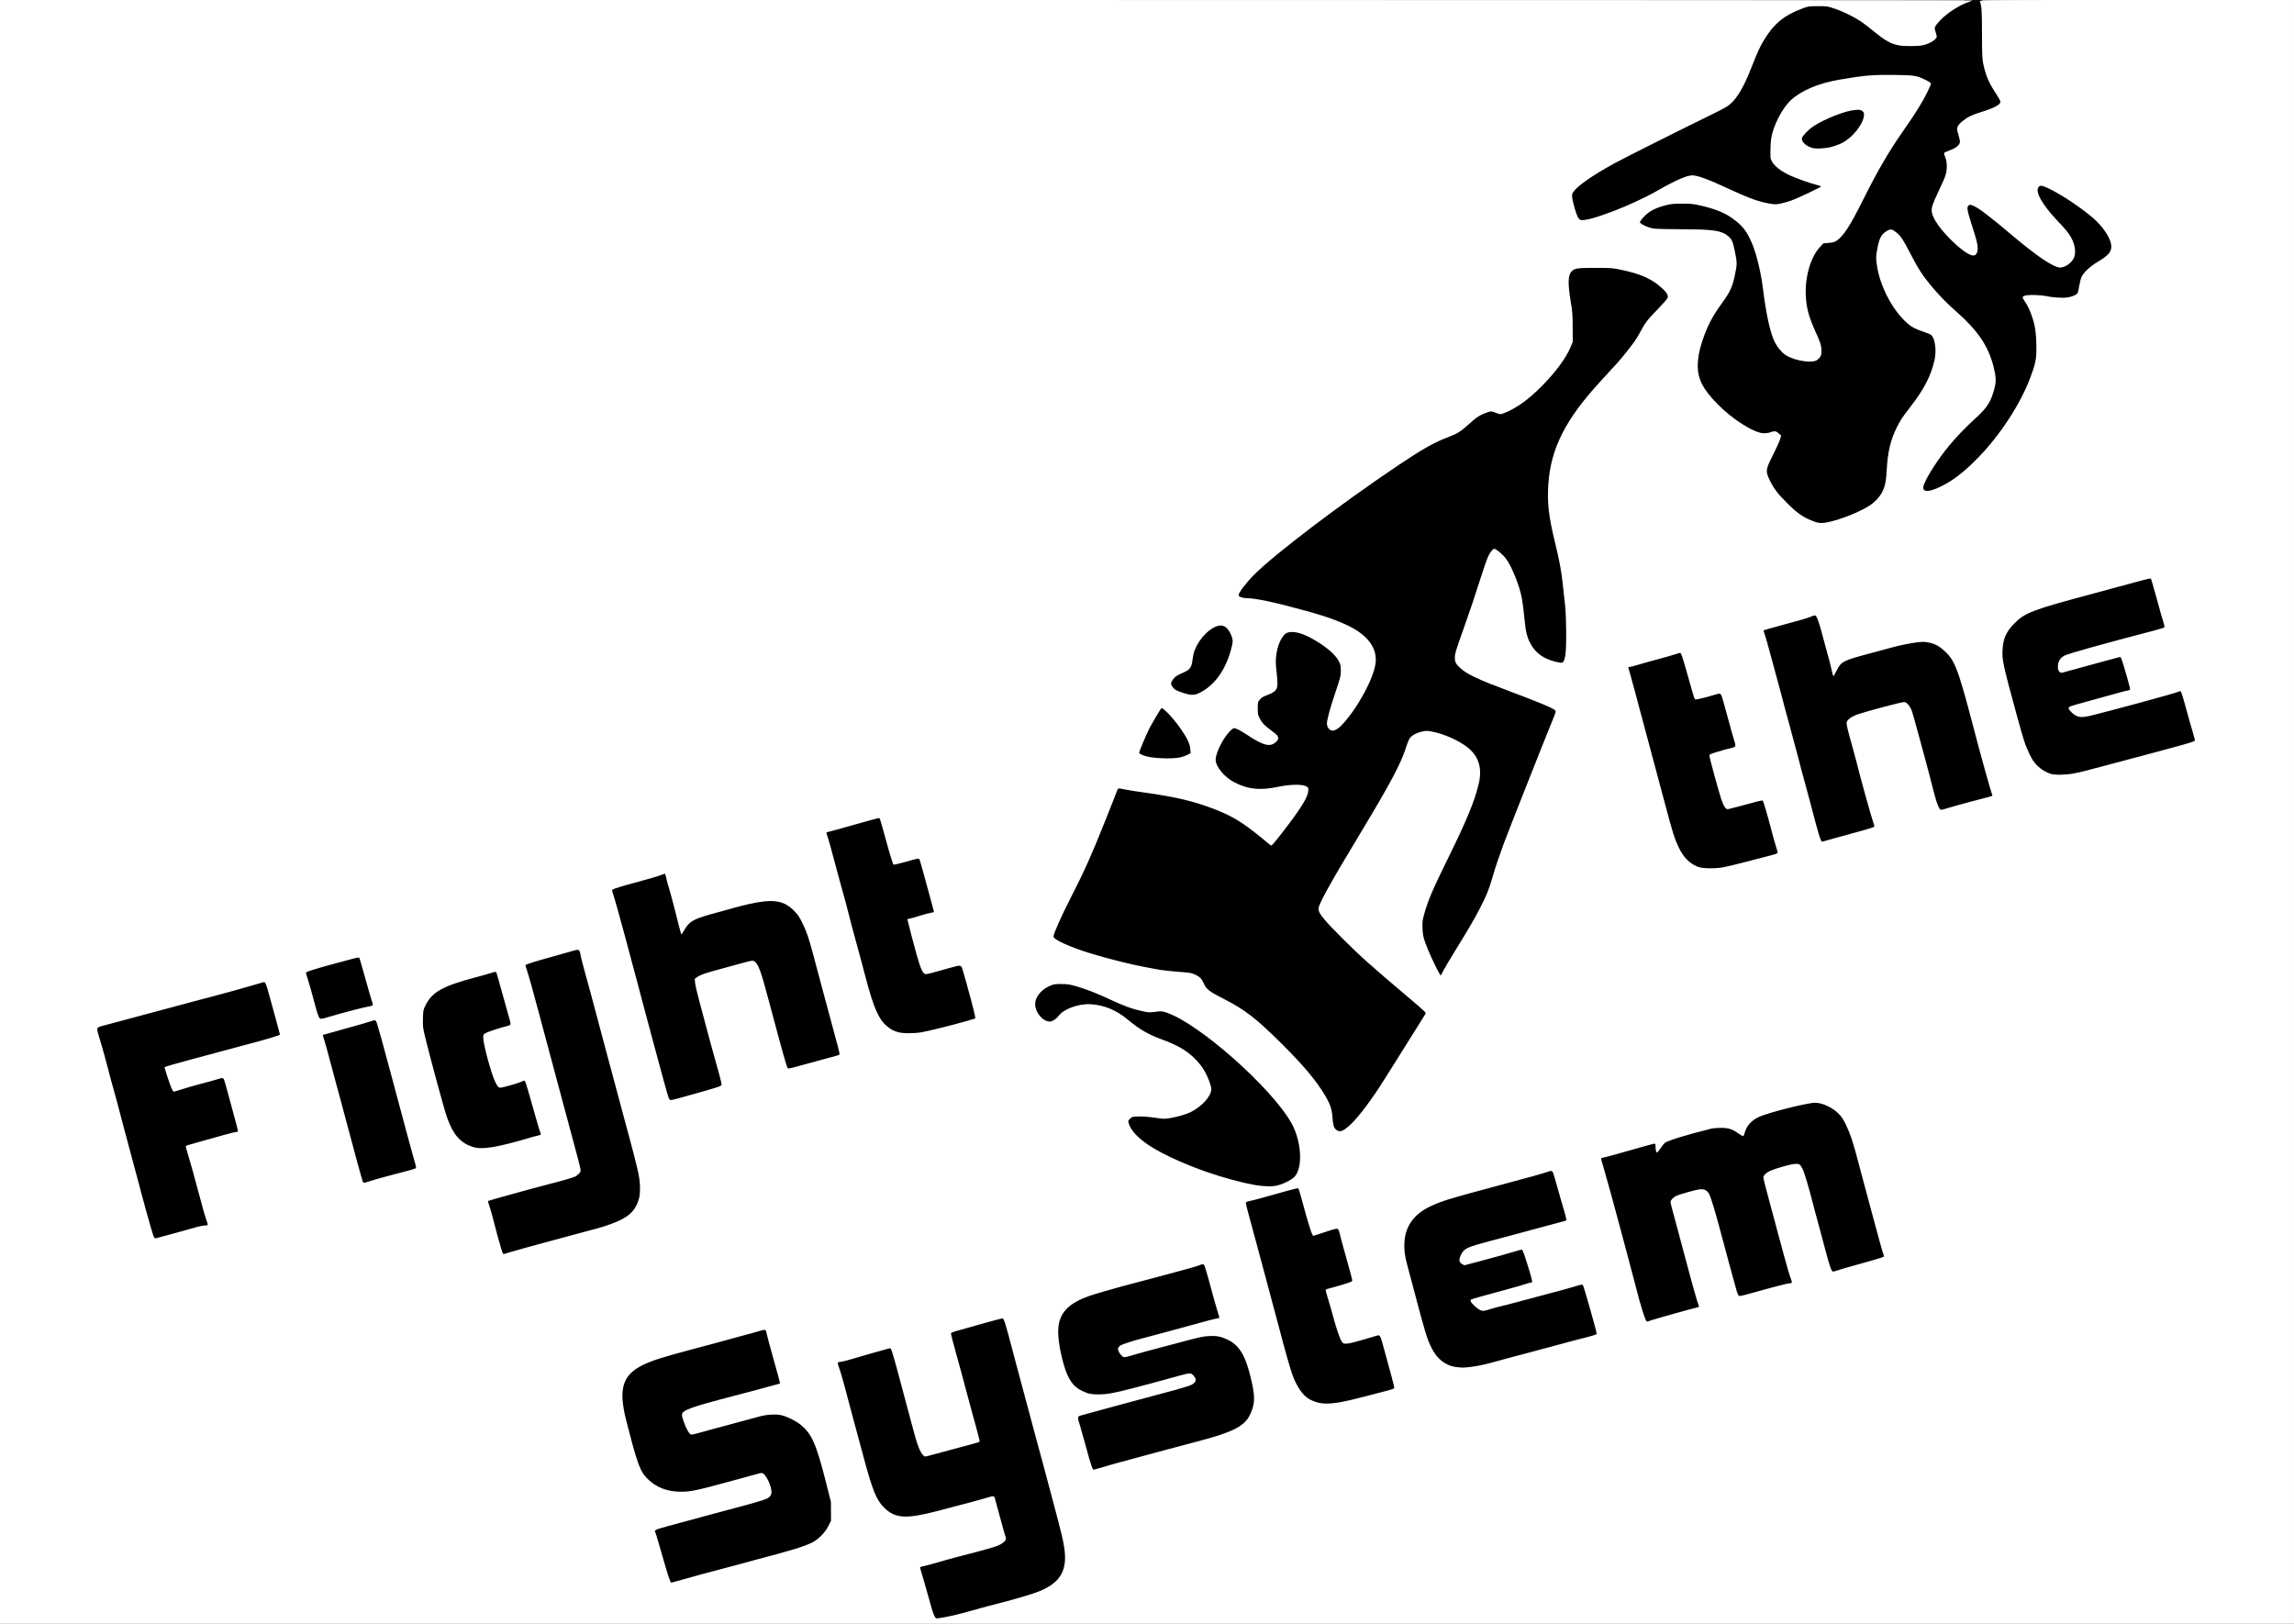 <?xml version="1.0" encoding="utf-8"?>
<!DOCTYPE svg PUBLIC "-//W3C//DTD SVG 1.0//EN" "http://www.w3.org/TR/2001/REC-SVG-20010904/DTD/svg10.dtd">
<svg version="1.0" xmlns="http://www.w3.org/2000/svg" width="3532" height="2500" viewBox="0 0 3532 2500" preserveAspectRatio="xMidYMid meet">
 <rect x="0" y="0" width="3532" height="2500" fill="#808080" stroke="none"/>
 <g fill="#000000">
  <path d="M1437.2 2493.8 c-2.5 -3.3 -4.5 -9.1 -11.1 -33.3 -4 -14.3 -8.5 -30.3 -10.2 -35.6 -1.7 -5.3 -2.9 -11 -2.7 -12.5 0.3 -2.6 0.8 -2.9 5.3 -3.7 2.8 -0.5 12.4 -3 21.5 -5.7 9.1 -2.7 23.5 -6.7 32 -8.9 58.7 -15.1 63.5 -16.6 70.2 -22.3 l2.8 -2.3 -8.4 -30.5 c-7.3 -26.7 -8.5 -30.5 -10.2 -30.4 -1 0.1 -13.8 3.4 -28.4 7.4 -76.8 20.9 -93.3 24.2 -111.2 22.1 -12.4 -1.5 -20.1 -5.2 -28.9 -14 -11.5 -11.5 -17.6 -26.5 -30.9 -76.1 -4.4 -16.2 -9 -33.5 -10.4 -38.5 -1.4 -4.9 -4.8 -17.8 -7.7 -28.5 -11.3 -43.3 -16.2 -60.9 -19.1 -69 -1.7 -4.7 -3.1 -10.5 -3.2 -13 l-0.1 -4.5 5 -0.6 c2.8 -0.3 8.9 -1.8 13.5 -3.2 24.6 -7.6 59.2 -17 64.1 -17.4 l5.6 -0.5 2.6 8.4 c1.4 4.6 4.9 16.6 7.6 26.8 15.1 56.2 19.3 71.8 22.6 84.5 7.2 27.9 12.3 41.6 16.9 45.4 1.1 1 4.1 0.4 13.8 -2.3 10.9 -3.1 21.1 -5.8 57 -15.4 5.5 -1.5 9.4 -3 9.2 -3.6 -1.3 -3.7 -12.5 -44.6 -18.9 -69.1 -4.2 -15.9 -11.4 -42.6 -16.1 -59.3 -6.3 -22.4 -8.4 -31.5 -8.2 -34.9 l0.3 -4.7 10.5 -2.8 c5.8 -1.6 23.2 -6.5 38.7 -10.9 16.1 -4.5 30 -7.9 32.6 -7.9 4.2 0 4.6 0.2 6 3.8 1.7 4.2 5.7 18.9 14.7 53.2 3.4 12.9 7.6 28.9 9.5 35.5 1.8 6.6 6.8 25.1 11 41 4.2 16 10 37.8 13 48.5 3 10.7 9.5 35 14.6 54 5 19 11.4 42.8 14.1 53 15.5 58.5 17.4 68.3 16.5 87 -1 20.7 -6.9 31.1 -23.9 42.4 -10.8 7.2 -37 16.1 -75.3 25.7 -11.2 2.8 -21 5.4 -58.5 15.8 -24.8 6.8 -45.4 9.8 -47.8 6.9z"/>
  <path d="M1028 2435.8 c-1 -2.4 -5.7 -17.8 -10.4 -34.3 -4.7 -16.5 -9.4 -32.7 -10.6 -35.9 -2.6 -7.8 -2.6 -11.2 0.3 -13 1.2 -0.8 9.1 -3.3 17.5 -5.5 16.5 -4.5 33.9 -9.1 67.2 -18.2 11.8 -3.3 28.5 -7.7 37 -9.9 22.5 -5.7 45.8 -12.7 49.3 -14.7 1.6 -1 3.8 -2.9 4.9 -4.3 1.7 -2.4 1.8 -2.8 0.2 -8 -1.9 -6.5 -6.8 -16.2 -9.5 -18.6 -1.8 -1.6 -2.3 -1.6 -10.1 0.6 -4.6 1.2 -13.7 3.7 -20.3 5.6 -6.6 1.8 -19.4 5.3 -28.5 7.8 -39.7 10.9 -48.9 12.6 -66.2 12.6 -17.1 0 -25.1 -1.6 -37.6 -7.6 -7.4 -3.6 -10.9 -6.1 -16.6 -11.7 -11.2 -11.1 -14.2 -18 -26.1 -62.7 -11.9 -44.3 -14.3 -58.1 -13.2 -75.4 0.7 -10.7 2.7 -17.1 7.4 -24.3 10.9 -16.6 28.7 -24.6 93.3 -41.8 51 -13.6 54.4 -14.5 64.5 -17.4 5.5 -1.6 14.7 -4.1 20.5 -5.5 5.8 -1.5 15.7 -4.3 22.2 -6.2 6.4 -2 13.1 -3.4 15 -3.2 2.9 0.3 3.4 0.8 4.4 4.3 1.2 4.2 10.5 37.9 17.3 62.8 2.3 8.1 4.1 16.4 4.1 18.5 l0 3.7 -12.8 3.4 c-7 1.8 -19.9 5.3 -28.7 7.7 -8.8 2.4 -21.4 5.7 -28 7.4 -66.9 17.4 -80.5 22.2 -80.5 28.2 0 2.9 5.7 16.9 8.7 21.4 l2.8 4.1 13 -3.8 c7.2 -2.1 27 -7.4 44 -11.9 17.1 -4.5 35.5 -9.6 41 -11.2 13.1 -3.9 33.4 -5 43.5 -2.4 9 2.3 21.3 8.5 28.5 14.3 17.4 14.2 24.1 29.1 39.1 88.3 l7.7 30.5 0.1 17.5 0.1 17.6 -3.9 7.9 c-2.9 5.9 -5.8 9.8 -11 15 -13.4 13.2 -24.1 17.1 -104.1 38.1 -5.5 1.5 -14.5 3.9 -20 5.5 -9.8 2.7 -31.6 8.5 -58.5 15.5 -7.4 2 -21.2 5.8 -30.5 8.5 -9.4 2.7 -18.8 4.9 -20.8 4.9 -3.5 0 -4 -0.3 -5.7 -4.2z"/>
  <path d="M1678 2261.6 c-1 -2.5 -4.6 -14.8 -8 -27.3 -3.4 -12.5 -7.7 -28 -9.7 -34.3 -2 -6.5 -3.6 -13.8 -3.7 -16.8 l-0.1 -5.4 8.5 -2.3 c4.7 -1.2 12.6 -3.4 17.5 -4.8 5 -1.4 30.2 -8.2 56 -15.2 25.9 -6.9 56.2 -15.1 67.4 -18.1 20.3 -5.5 29.7 -9.1 30.8 -12 0.4 -1 -0.6 -2.7 -2.4 -4.6 l-3 -3 -16.7 4.6 c-59.4 16.4 -88.7 23.9 -101.6 26.2 -11 1.9 -32.4 2.2 -39 0.4 -14.7 -4 -25.9 -12.8 -32 -25.4 -7.7 -15.9 -14.6 -45.4 -15.7 -67.6 -1.7 -33.9 10.6 -50.2 47.6 -63.4 8.5 -3.1 45.4 -13.6 68.1 -19.5 8.5 -2.2 23.8 -6.2 34 -9 10.2 -2.7 27.7 -7.4 39 -10.5 11.3 -3 23.8 -6.6 27.7 -8 9.8 -3.5 12.8 -3.4 14.8 0.4 0.8 1.6 3.5 10.5 6 19.7 2.5 9.2 5.9 22 7.6 28.3 1.7 6.3 4.7 16.4 6.6 22.3 3.8 11.8 4 16 0.8 16.5 -3.1 0.5 -40.5 10.4 -83.5 22.2 -9.6 2.7 -23.8 6.4 -31.5 8.4 -18.5 4.6 -34.4 10.1 -36.9 12.5 -1.9 2 -1.9 2 0.8 5.6 1.6 2 3.4 3.9 4 4.1 0.7 0.3 8.2 -1.5 16.7 -4 8.5 -2.4 21.9 -6.1 29.9 -8.1 8 -2.1 21.7 -5.7 30.5 -8.1 40.4 -10.8 39.4 -10.6 52.9 -11.1 15.1 -0.6 20.8 0.4 31.6 5.5 15.4 7.3 25.1 20.8 31.9 44.2 8.8 30.9 11.1 50.4 7.5 64.4 -7.1 27.8 -23 37.9 -85.9 54.2 -13.7 3.6 -36.2 9.6 -50 13.3 -13.7 3.8 -33.1 9 -43 11.6 -22.7 6 -47.7 12.9 -57.8 16.1 -4.3 1.3 -9.6 2.4 -11.8 2.4 -3.7 0 -4.1 -0.2 -5.9 -4.4z"/>
  <path d="M2034 2164.1 c-13.8 -2 -23.5 -6.6 -30.7 -14.5 -5.4 -5.9 -12.6 -18.9 -16.6 -30.2 -3.4 -9.5 -12.1 -40.1 -20.2 -71.4 -3.7 -14 -8.6 -32.5 -11 -41 -2.4 -8.5 -7.1 -26.1 -10.4 -39 -3.4 -12.9 -7.7 -29.3 -9.7 -36.5 -18.6 -67.7 -20.5 -75.1 -20.2 -79.5 l0.3 -4.5 7.5 -1.6 c7.5 -1.6 25.8 -6.6 56.5 -15.4 9 -2.6 17.5 -4.5 19.5 -4.3 l3.5 0.3 4.8 17.5 c11.3 41.2 14.3 51.2 16.3 53.9 0.4 0.4 15 -4 23.2 -7 3 -1 7.8 -1.9 10.8 -1.9 6.2 0 6.5 0.3 8.9 10.6 0.9 3.8 3.1 12.3 5 18.9 11.3 40.1 13.5 48.8 13.5 53.2 l0 4.9 -17.2 5.2 c-9.5 2.9 -18 5.2 -18.8 5.2 -3.8 0 -4 1.4 -1 10.5 1.5 5 4.7 16 7 24.5 8 30.2 13.6 44 17.8 44 2.2 0 19.4 -4.8 34.6 -9.6 6 -1.9 12.9 -3.4 15.2 -3.4 3.8 0 4.5 0.4 5.9 3 0.9 1.7 2.5 6.7 3.6 11.2 1.1 4.4 5 18.7 8.6 31.7 3.6 13 7.2 26 8 28.9 0.8 3 1.3 7.2 1.1 9.5 l-0.3 4.2 -8 2.1 c-65.4 17.3 -76.5 19.8 -93 20.7 -4.9 0.3 -11.5 0.2 -14.5 -0.2z"/>
  <path d="M2238.7 2107.9 c-15.8 -1.8 -29.6 -12.7 -37.9 -29.9 -6.8 -14.1 -9.9 -24.2 -26.3 -86.5 -4.2 -15.9 -8.9 -33.7 -10.5 -39.5 -4.3 -15.3 -5.3 -23.8 -4.8 -38.5 0.6 -14.7 2.3 -21.1 8.5 -31.7 7.1 -12.2 17 -20.6 32.7 -27.8 17.1 -7.9 30.2 -11.9 99.6 -30.4 50.5 -13.5 74.9 -20.3 79.2 -22 2.1 -0.9 6 -1.6 8.8 -1.6 6.4 0 4.9 -3.6 16.9 39.5 2.4 8.3 5.6 19.6 7.2 25.2 3.6 12.2 3.6 17.3 -0.1 18.4 -5.6 1.6 -34.5 9.4 -94.5 25.4 -32.6 8.6 -52.2 14.3 -55.4 16 -3.7 1.9 -7.5 6.2 -10.1 11.4 l-2.2 4.5 2.3 1.9 c1.4 1.1 3.3 1.7 4.9 1.4 5.3 -0.9 67.4 -17.9 73.9 -20.2 3.8 -1.4 8.9 -2.5 11.5 -2.5 5.5 0 4.5 -2 12.8 24.5 6.8 21.6 8.5 32.5 5.1 32.5 -1.1 0 -4.6 0.9 -7.9 2 -3.2 1.2 -16.7 5 -29.9 8.6 -13.2 3.5 -30.6 8.3 -38.8 10.6 l-14.7 4.1 2.2 2.6 c3.5 3.9 6 6 9.2 7.7 2.6 1.5 3.5 1.4 14 -1.5 13.3 -3.7 73.3 -19.6 97.1 -25.8 9.4 -2.4 22 -6 28.1 -7.8 12.4 -3.9 19.8 -4.5 20.9 -1.7 4.8 12.1 20.9 71.4 21 77.1 l0 4.3 -19 4.8 c-10.4 2.6 -29.1 7.6 -41.5 11 -12.4 3.4 -31.7 8.6 -43 11.5 -11.3 3 -23 6 -26 6.9 -3 0.8 -13.6 3.7 -23.5 6.4 -33.8 9.3 -50.1 11.4 -69.8 9.1z"/>
  <path d="M2529.9 2033.3 c-2.4 -5.5 -10.1 -32.3 -15.3 -52.8 -1.9 -7.7 -6.3 -24.1 -9.6 -36.5 -3.4 -12.4 -9.3 -34.4 -13.1 -49 -8.4 -32 -21.9 -80.7 -26.1 -94.5 -1.7 -5.5 -3.2 -12.3 -3.5 -15.1 l-0.5 -5.1 3.8 -0.8 c2.1 -0.4 11.5 -2.9 20.9 -5.5 46.8 -13.3 56.9 -16 61 -16 l4.5 0 0 4.7 0 4.8 3.4 -5.1 c3.7 -5.5 6.4 -7.1 19.3 -11.7 5.8 -2.1 35 -10.2 57.8 -16 2.2 -0.5 9.6 -1 16.5 -1.1 14.2 -0.1 19.6 1.2 28.1 7 2.8 1.9 5.2 3.4 5.4 3.4 0.1 0 0.7 -1.9 1.3 -4.3 2.3 -9.1 9.6 -17 20.9 -22.6 9.3 -4.7 44.6 -14.4 70.6 -19.6 20.9 -4.1 31 -3.1 45.1 4.3 19.6 10.2 29 28.2 43 81.7 3 11.6 7.5 28.4 10 37.5 2.4 9.1 7.2 26.9 10.6 39.5 11.3 42.4 18.2 67 19.2 68.8 0.5 1 0.8 3.4 0.6 5.4 l-0.3 3.7 -9 2.8 c-4.9 1.5 -19.6 5.7 -32.5 9.3 -12.9 3.5 -26.2 7.3 -29.4 8.5 -3.3 1.1 -7.9 2 -10.2 2 -4 0 -4.5 -0.3 -6.3 -3.7 -1 -2.1 -5.1 -16.2 -9.1 -31.3 -3.9 -15.1 -9.1 -34.5 -11.5 -43 -2.4 -8.5 -5.8 -21.1 -7.5 -28 -5.4 -21.4 -13 -47.1 -15.5 -51.9 -1.2 -2.5 -3.2 -5.4 -4.3 -6.4 -2.4 -2.2 -3.3 -2.1 -21.2 3 -19.5 5.6 -28 10 -28 14.5 0 1.7 5.9 24.2 21.5 81.8 3.6 13.5 7.8 28.8 9.2 34 3.9 15 9.3 33.1 10.9 36.8 0.8 1.9 1.4 5.4 1.4 7.8 0 4.3 -0.1 4.4 -3.3 4.4 -1.8 0 -11.6 2.3 -21.8 5 -10.1 2.8 -22.7 6.2 -27.9 7.6 -5.2 1.4 -13.3 3.6 -18 5 -8.7 2.5 -14.5 3 -16.8 1.5 -0.7 -0.4 -2 -3 -2.8 -5.7 -2.3 -7.7 -18.7 -67.6 -24.9 -91.4 -8.7 -33 -15.4 -55.1 -18.2 -59.8 -1.6 -2.8 -3.7 -4.9 -5.8 -5.8 -3 -1.2 -4.3 -1.1 -12.7 1.1 -22.9 6 -28 8 -31.9 12.1 l-2.4 2.5 2.8 10.2 c3.4 13 7.8 29.4 22.7 85.2 6.7 24.8 13.4 48.8 15 53.5 1.7 4.7 3 10.1 3 12.1 0 3.5 -0.1 3.6 -5.7 4.8 -7.1 1.6 -63.2 17.4 -69.2 19.5 -2.4 0.9 -6.1 1.6 -8.3 1.6 -3.7 0 -4 -0.2 -5.9 -4.7z"/>
  <path d="M769.1 1927.3 c-5.3 -18.3 -8.3 -29.4 -12 -43.9 -2.2 -8.7 -5.2 -19.2 -6.6 -23.3 -1.4 -4.1 -2.5 -8.9 -2.5 -10.7 0 -3.8 -3.7 -2.4 34.5 -12.9 27.6 -7.7 49.5 -13.5 71.5 -19.3 8.5 -2.3 18.5 -5 22.3 -6.2 7.5 -2.3 13.7 -7 13.7 -10.4 0 -1.2 -1.9 -8.9 -4.1 -17.1 -2.3 -8.3 -7.4 -27.4 -11.4 -42.5 -4 -15.1 -10 -37.4 -13.3 -49.5 -3.3 -12.1 -7.9 -29.2 -10.2 -38 -2.3 -8.8 -7.5 -28.1 -11.5 -43 -4.1 -14.8 -10.1 -37.3 -13.4 -50 -8.1 -30.6 -15.4 -56.6 -18 -64.2 -1.1 -3.4 -2.1 -8 -2.1 -10.1 l0 -3.8 9.8 -3.2 c5.3 -1.7 21.2 -6.3 35.2 -10.1 14 -3.9 27.5 -7.7 29.9 -8.6 5.3 -1.8 12.5 -2 13.8 -0.2 0.6 0.6 1.6 4.1 2.2 7.7 0.7 3.6 2.6 11 4.1 16.5 3.3 11.4 19 69.7 25.5 94.5 2.4 9.1 7.5 28.4 11.5 43 3.9 14.6 11 40.9 15.7 58.5 4.6 17.6 9.3 34.9 10.3 38.5 11.9 43.3 19.7 73.6 22.2 86 2.9 14.9 3.1 35.5 0.4 44.5 -5.8 19.2 -16.9 29 -43.9 38.6 -12.1 4.4 -14.6 5.1 -67.7 19.2 -44.4 11.9 -83.8 22.7 -89.5 24.6 -3.3 1.1 -7.9 2.1 -10.2 2.1 l-4.2 0 -2 -6.7z"/>
  <path d="M233.1 1905.7 c-1.7 -4 -18.4 -63.9 -24.1 -86.7 -1.2 -4.7 -5.5 -20.9 -9.7 -36 -4.1 -15.1 -10.4 -38.5 -13.9 -52 -3.4 -13.5 -8.8 -33.5 -11.8 -44.3 -3.1 -10.9 -7.4 -26.7 -9.6 -35.3 -4.5 -17.6 -11.9 -44.2 -15.6 -55.7 -1.3 -4.3 -2.4 -9.6 -2.4 -11.8 0 -4.9 0.5 -5.1 20.5 -10.4 7.7 -2 29.8 -7.9 49 -13.1 19.3 -5.2 38.4 -10.4 42.5 -11.4 4.1 -1.1 18.5 -5 32 -8.6 13.5 -3.6 35.3 -9.4 48.5 -12.9 13.2 -3.5 32.6 -8.9 43 -12 10.5 -3.1 21.3 -5.9 24.2 -6.2 l5.2 -0.5 1.6 3.9 c0.9 2.1 3.4 10.6 5.6 18.8 2.2 8.3 6.7 24.5 10 36.2 3.2 11.6 5.9 22.9 5.9 25.1 l0 4 -6.2 2 c-7 2.3 -29.1 8.4 -47.3 13.2 -6.6 1.8 -24.1 6.5 -39 10.5 -14.8 4.1 -29.9 8.1 -33.5 9 -3.6 0.9 -16.3 4.4 -28.3 7.7 -17.8 5 -21.7 6.4 -21.3 7.7 0.2 0.9 1.8 6 3.5 11.3 1.6 5.4 3.9 11.8 5 14.2 l1.9 4.4 9.4 -3 c5.1 -1.6 18.5 -5.4 29.8 -8.3 11.3 -3 22.5 -6.1 24.9 -7 2.4 -0.8 6.6 -1.5 9.3 -1.5 5.9 0 5.2 -1.5 12.3 25.5 2.9 11 7.6 28.3 10.5 38.4 2.8 10.1 5 19.8 4.8 21.5 -0.3 2.6 -0.8 3.2 -3.3 3.4 -3 0.4 -27.9 7.2 -56.8 15.6 -8.8 2.5 -16.5 4.6 -17.2 4.6 -2.3 0 -2.4 1.4 -0.5 7 2.4 7.1 11.5 40.1 19.6 70.8 3.5 13.3 7.4 26.8 8.5 30 1.2 3.1 2.4 8.1 2.7 11 l0.4 5.2 -4.4 0 c-2.4 0 -7.5 0.9 -11.3 2 -30.9 9 -62.9 17.4 -67.2 17.8 l-5.3 0.4 -1.9 -4.5z"/>
  <path d="M1939 1829 c-12.5 -1 -38.2 -7 -65 -15.2 -57 -17.4 -109.3 -43.3 -127.7 -63.3 -8.3 -8.9 -11.6 -15.1 -12.1 -22.5 -0.4 -5.1 -0.2 -5.7 2.8 -8.5 3.1 -3 3.2 -3 16.3 -3.3 9.1 -0.2 17.3 0.3 26.2 1.6 11.6 1.7 13.9 1.7 21 0.5 9.9 -1.6 23.4 -5.7 30 -9 12.8 -6.4 24.5 -17.2 29.2 -26.7 l2.7 -5.5 -3.4 -8.8 c-6 -15.9 -12.2 -25.5 -24.1 -36.9 -12.1 -11.6 -26.2 -19.6 -50.4 -28.4 -19.5 -7.1 -33.7 -15.4 -51 -29.9 -13.1 -11 -24.4 -17 -39 -20.7 -14.9 -3.7 -19.6 -4 -30 -1.5 -16.1 3.8 -26 8.9 -31.3 16 -1.3 1.8 -4.2 4.5 -6.4 6.1 -3.5 2.6 -5 3 -10.5 3 -7.7 0 -12.4 -2.1 -17.7 -8.1 -5.9 -6.4 -7.9 -12 -8 -21.4 -0.1 -6.5 0.4 -8.9 2.4 -13 3.3 -6.8 10.6 -13.7 18.7 -17.7 6.3 -3.1 7.6 -3.3 18.5 -3.7 6.5 -0.2 14.8 0.2 18.5 0.9 13.8 2.4 38.4 11.3 62.7 22.7 21.2 10 33.6 14.5 47.7 17.7 9.8 2.2 12.4 2.4 16.9 1.6 8.7 -1.6 15.6 -1.2 23.8 1.6 35.9 11.9 106.3 67.7 156.5 123.8 22 24.6 35.5 43.9 41.3 59.3 8 21.1 9.5 48.8 3.8 66.6 -2.3 7.1 -7.5 11.9 -18.4 17.1 -13.2 6.3 -21.5 7.4 -44 5.6z"/>
  <path d="M556.1 1823.7 c-1 -1.3 -12.5 -43 -27.6 -100.3 -3.5 -13.3 -9.7 -36.5 -13.9 -51.5 -4.1 -15.1 -9.3 -34.6 -11.6 -43.4 -2.3 -8.8 -5.3 -19.4 -6.6 -23.5 -1.3 -4.1 -2.4 -9 -2.4 -11 l0 -3.5 32.3 -8.9 c17.7 -4.9 35.4 -9.9 39.3 -11.2 3.9 -1.3 9.1 -2.4 11.6 -2.4 l4.6 0 1.6 4.8 c2.5 7.7 9.9 34.4 20.1 72.7 9.2 34.5 13.4 49.9 28.6 106.5 3.8 14 8 29.3 9.4 33.9 1.4 4.6 2.5 10 2.5 12.1 0 3.7 -0.2 3.9 -4.7 5.3 -6.8 2.2 -12.8 3.8 -37.3 10.1 -11.8 3.1 -25.5 6.9 -30.4 8.6 -9.8 3.3 -13.8 3.7 -15.5 1.7z"/>
  <path d="M724 1768.7 c-18.7 -6.4 -29.4 -18.8 -38.8 -45.2 -3.9 -11 -25.8 -91.3 -33.2 -121.9 -4.1 -16.7 -4.1 -17 -3.8 -33 l0.3 -16.2 3.7 -7.5 c10.2 -20.6 25.9 -29.3 78.3 -43.4 11 -2.9 22 -6 24.5 -6.9 2.5 -0.9 6.2 -1.6 8.2 -1.6 4.2 0 4 -0.5 10.3 23 2 7.4 5.7 20.7 8.1 29.5 2.5 8.8 5.2 18.3 6 21.2 0.8 2.8 1.4 7.4 1.4 10.1 0 4.9 0 5 -3.7 5.7 -6 1.1 -29.4 8.5 -33.4 10.6 -2.1 1 -4.1 2.3 -4.4 2.9 -1.1 1.8 6.8 35.5 12.4 52.7 3.4 10.4 8.5 21.1 10.4 21.9 1.8 0.6 24.2 -5.3 28.8 -7.6 2.1 -1.1 5.7 -2 7.9 -2 5 0 5 -0.1 11.5 23.5 7.7 27.9 15.5 54.7 16.6 56.6 1.3 2.6 1.1 8.9 -0.3 9.3 -11 3.3 -37.7 10.7 -49.3 13.7 -28.5 7.3 -49.1 8.9 -61.5 4.6z"/>
  <path d="M2054.1 1742.4 c-3.6 -3 -4.7 -6.7 -5.6 -19.4 -0.8 -11.8 -3.4 -19.6 -10.7 -32.1 -13.8 -23.3 -32.2 -45.5 -65.7 -79 -41 -40.9 -58 -54.1 -92.1 -71.4 -20.5 -10.4 -25.8 -14.4 -29.1 -22.3 -3.4 -7.8 -6.6 -11.2 -13.8 -14.5 -6.1 -2.7 -8.1 -3.1 -26.1 -4.3 -10.7 -0.8 -25.3 -2.5 -32.5 -3.8 -7.1 -1.4 -16.6 -3.2 -21 -4 -26.3 -4.9 -74.1 -17.6 -99.5 -26.4 -10.2 -3.5 -30.4 -12.5 -35.1 -15.7 -3.7 -2.4 -3.9 -2.8 -3.9 -7.4 0 -7.4 8.2 -26.8 26.8 -63.2 21.3 -41.7 31.8 -65.2 53.1 -118.7 9.8 -24.6 18.2 -45.7 18.5 -46.9 0.6 -2 1.4 -2.3 5.4 -2.3 2.6 0 7.9 0.7 11.7 1.5 3.9 0.8 13.3 2.4 21 3.5 51 7.1 75.6 12.3 102.9 21.7 25.6 8.8 42.4 16.8 59 28.1 9 6.1 33.3 25.1 36.1 28.2 1 1.1 2.4 2 3 2 2 0 27.2 -32.3 40.7 -52.2 6.6 -9.7 13.5 -22.5 14 -26.3 0.2 -1.5 -0.8 -2.5 -3.7 -4 -5.8 -2.9 -19.3 -2.5 -36 1 -38.4 8 -69.2 1.7 -89.6 -18.5 -10.3 -10.1 -13.3 -16.1 -13.4 -26 0 -12 4.8 -23.8 16 -39.6 2.4 -3.3 6 -7.5 8 -9.2 6.7 -6 13.8 -4.1 33 8.8 12.9 8.7 22.7 13.4 27.6 13.4 4 0.1 10.9 -4.4 10.9 -6.9 0 -0.8 -3.5 -4 -7.7 -7.1 -11.2 -8.1 -16 -13.1 -19.6 -19.9 -3.1 -5.8 -3.2 -6.4 -3.2 -18.7 l0 -12.6 3.1 -3.9 c2 -2.4 4.9 -4.5 8 -5.7 19.6 -7.4 21 -9.7 18 -29.7 -3.7 -24.5 -0.4 -47 8.7 -60.6 4.3 -6.4 8.3 -8.3 17.7 -8.3 14 0 28.1 5.5 47.7 18.6 14 9.3 23.9 18.9 27.9 26.9 2.7 5.6 2.9 6.8 2.9 17.5 l-0.1 11.5 -8.2 24.5 c-4.6 13.5 -9.4 29.1 -10.8 34.8 -2.2 9.4 -2.3 10.5 -0.9 13.2 1.9 3.7 3 4.3 6 3.6 3.6 -0.9 8.8 -5.8 17.5 -16.6 17 -20.9 32.7 -48.6 40.6 -71.5 4.1 -11.8 4.1 -22.6 -0.2 -31.5 -7.6 -16 -21.6 -27.3 -48.4 -39 -17.2 -7.6 -37.2 -13.8 -84 -26 -29.5 -7.8 -52 -12 -63.6 -12 -2.5 0 -6 -0.7 -7.9 -1.4 -3.3 -1.4 -3.5 -1.8 -3.5 -6.3 0 -19.5 58.9 -70.5 188 -162.7 71.6 -51.1 106.3 -72.7 132.5 -82.6 16.4 -6.2 21.1 -9.1 33.6 -20.6 8.7 -8 13.3 -11.4 19.4 -14.4 13.6 -6.6 19.6 -7.2 30.1 -3 2.8 1.2 3.8 1 12.8 -3.3 16.8 -8 33.5 -20.7 51.7 -39.4 20.6 -21.2 35.6 -41.5 42.6 -57.8 l3.8 -9 -0.1 -19 c0 -15.8 -0.5 -21.8 -2.8 -35.5 -3.3 -19.9 -4.4 -39.4 -2.6 -46.8 1.5 -6.6 6 -10.7 12.7 -11.9 2.6 -0.4 17.2 -0.8 32.3 -0.8 27.4 0 27.5 0.1 43 3.4 29.4 6.4 45.7 13.9 61.4 28.2 7 6.3 8.6 9.3 8.6 15.7 0 6.1 -0.5 6.7 -17.5 24.2 -14.4 14.7 -16.4 17.4 -25 33 -6.5 12 -9.3 15.9 -22.1 32 -8.9 11.2 -13.9 16.9 -37.4 42.2 -32 34.5 -53 64.2 -65.3 92.3 -10.7 24.7 -15 41.8 -16.7 66.8 -1.7 25.9 0.5 44.7 9.6 82.7 7.4 30.5 10.4 46.1 12.4 65.3 1 10 2.7 24.7 3.6 32.7 2.2 19.3 2.5 71.7 0.5 83.9 -2.1 12.7 -3.8 13.6 -18.8 10.5 -20.3 -4.2 -34.7 -14.9 -42.6 -31.7 -3.4 -7.1 -5.4 -15.3 -6.7 -27.2 -2.6 -24.4 -3.2 -29.5 -4.6 -37.9 -2.2 -12.9 -9.4 -34.1 -16.5 -48.5 -5.3 -10.5 -7.2 -13.4 -13.6 -19.8 -4.5 -4.5 -8.1 -7.3 -9.1 -7.1 -3.4 0.7 -8.3 11.5 -16.3 36.3 -13.2 40.8 -19.2 58.7 -27.9 83 -11.2 31.5 -14 40.1 -14 43 0 4.1 2.5 7.9 8.9 13.7 10.3 9.3 27.8 17.4 75.1 35.1 45.9 17.1 65.9 25.5 70.2 29.4 2.6 2.3 2.2 6.4 -1.1 14.6 -17.7 43.3 -73.2 183.9 -77.6 196.2 -3.1 8.8 -7.2 20.3 -9.1 25.5 -1.9 5.2 -5.7 17.2 -8.4 26.6 -2.7 9.4 -6.6 20.9 -8.5 25.5 -8.4 19.7 -23.5 46.6 -51.5 91.9 -7.3 11.8 -14.6 24.3 -16.3 27.8 -2.9 5.7 -3.4 6.2 -6.4 6.2 -2.7 0 -3.7 -0.6 -5.6 -3.7 -4.8 -8 -17.8 -36.3 -21.3 -46.8 -3.5 -10.2 -3.8 -12 -4.2 -25.1 -0.4 -12.9 -0.2 -14.9 2.3 -23.9 5.9 -21.6 12.7 -37.6 38.7 -90.4 9.3 -19 20.2 -42 24.3 -51.1 8.4 -18.9 18.2 -46.9 21.5 -61.5 2.1 -8.7 2.2 -10.8 1.3 -17.1 -1.3 -9.3 -5.9 -19 -12 -25.5 -14.2 -15.3 -53.4 -32.5 -69.8 -30.5 -7.2 0.8 -17 5.9 -20 10.4 -1.4 2 -4.4 9.5 -6.6 16.7 -7.2 22.7 -24.8 55.6 -69.7 130 -38 62.9 -57.2 96.5 -62.6 109.7 l-1.6 3.7 5.2 7.8 c3.7 5.6 12.8 15.5 32.7 35.3 27.1 27 43.4 41.5 102.3 91.3 23.4 19.8 25.8 22.1 25.8 24.9 0 2.1 -2.7 7.4 -8.8 17.2 -68.7 109.8 -67.1 107.4 -86.6 133.6 -10.7 14.5 -22.1 26.5 -30 31.8 -4.1 2.7 -5.9 3.2 -10.7 3.2 -4.7 0 -6.3 -0.5 -8.8 -2.6z"/>
  <path d="M1026.5 1693.4 c-1.5 -3.6 -12.3 -42.9 -25.5 -92.4 -3.7 -14 -9.8 -36.7 -13.5 -50.5 -3.7 -13.7 -8.7 -32.4 -11 -41.5 -2.4 -9.1 -5.7 -21.4 -7.4 -27.5 -1.6 -6 -5.7 -21.3 -9 -34 -7.8 -29.3 -13.3 -49 -17.7 -63.3 -1.9 -6.3 -3.4 -12.8 -3.2 -14.5 0.3 -3 0.7 -3.3 7.3 -5.5 3.9 -1.3 15.1 -4.5 25 -7.2 25.3 -6.8 39.2 -10.9 44.8 -13.1 2.6 -1 6.1 -1.9 7.7 -1.9 3 0 3.9 1.7 5.5 10 0.4 1.9 2.2 8.2 3.9 14 1.8 5.8 6.1 21.8 9.6 35.5 3.4 13.8 6.4 25.6 6.6 26.4 0.3 0.8 2 -0.7 4.3 -4 7.4 -10.2 12.2 -12.3 53.6 -23.6 36.6 -10 37.2 -10.1 50 -12.7 15.4 -3.2 27.7 -4 38.9 -2.7 12.6 1.5 20 5.1 29.1 14.4 11.9 12.1 19.3 29.1 29.5 67.3 7.7 28.8 11.3 42 15.6 58.4 4.3 16.6 8.7 32.8 20.3 75 4.8 17.4 6.2 26.2 4.3 27.4 -0.5 0.3 -7.8 2.3 -16.4 4.5 -8.5 2.2 -25.9 7 -38.6 10.6 -25.6 7.2 -29.3 7.7 -30.9 4.3 -2.3 -5.1 -8.5 -27.6 -28.2 -101.4 -11.8 -44.4 -15.9 -56.2 -20.9 -60.8 -2.1 -1.8 -2.4 -1.7 -17.9 2.4 -50.2 13.2 -60 16.2 -65.2 20 -5.2 3.8 -5.3 1.8 2.4 30.5 2.9 11 8.6 32.2 12.5 47 4 14.9 9.1 33.8 11.5 42 8.3 29 10.5 38.3 10.5 43.2 0 6.4 4.8 4.6 -56.3 21.7 -11.8 3.3 -21.9 5.6 -24.8 5.6 -4.7 0 -4.9 -0.2 -6.4 -3.6z"/>
  <path d="M1379 1592.1 c-7 -2.2 -9.3 -3.4 -15.8 -8.5 -12.7 -9.8 -21.2 -28.8 -33.1 -74.3 -6.6 -25 -11.3 -42.7 -14.6 -54.3 -3.3 -11.6 -12 -44.6 -14.6 -55.4 -1.1 -4.3 -3.9 -14.9 -6.4 -23.5 -2.4 -8.6 -6.4 -23.2 -8.9 -32.6 -9.8 -37.3 -11.7 -44.3 -14.2 -51.2 -1.4 -4 -2.4 -8.7 -2.2 -10.5 0.3 -3.1 0.3 -3.1 12.8 -6.4 6.9 -1.8 24.4 -6.7 39 -10.9 14.6 -4.3 28.6 -7.9 31.2 -8.2 5.5 -0.6 5.6 -0.4 8.4 10.7 2.8 11.5 15.1 54.4 16.5 57.6 l1.4 3.2 15 -4.3 c16.7 -4.9 23.8 -5.6 25.4 -2.7 0.6 1 4.4 14.7 8.6 30.3 4.2 15.6 9 33.1 10.6 38.8 1.6 5.8 2.9 12.1 2.9 14.2 0 3.6 -0.1 3.7 -4.2 4.3 -2.4 0.4 -10.1 2.4 -17.3 4.6 -7.1 2.2 -14.2 4.2 -15.6 4.4 l-2.5 0.5 4.6 18.3 c9.3 36.2 14.4 52.5 18.1 57.9 l1.9 2.7 7.7 -2.3 c17.8 -5.3 42.2 -11.5 45.1 -11.5 3.7 0 4.4 1.1 7.8 12.3 8.6 28.7 17.8 64.7 17.8 70.1 l0.1 5.9 -11.5 3.4 c-19.6 5.7 -61.3 16.2 -71.2 17.8 -13.1 2.1 -35.6 1.9 -42.8 -0.4z"/>
  <path d="M487.2 1567.2 c-1.2 -2.7 -4.7 -14.6 -7.7 -26.3 -3.1 -11.8 -6.9 -25.4 -8.6 -30.2 -1.6 -4.9 -2.9 -10.7 -2.9 -13.1 l0 -4.3 17.8 -5.1 c9.7 -2.8 23.1 -6.5 29.7 -8.3 6.6 -1.7 16.7 -4.4 22.4 -6 5.8 -1.6 12.2 -2.9 14.3 -2.9 4.7 0 3.8 -2.2 12.8 30.8 3.8 14.1 8.1 29 9.5 33.1 1.4 4.1 2.5 9.6 2.5 12.2 l0 4.7 -4.7 0.6 c-6.3 0.9 -43.5 10.5 -58.8 15.2 -6.6 2 -14.7 3.9 -18.1 4.1 l-6.1 0.5 -2.1 -5z"/>
  <path d="M2612 1338 c-12.8 -4.7 -22.4 -14 -29.9 -29.3 -6.7 -13.8 -9.2 -21.5 -21.6 -68.2 -2 -7.7 -6.6 -24.8 -10.2 -38 -3.5 -13.2 -10 -37.3 -14.3 -53.5 -4.4 -16.2 -10.2 -38 -13 -48.5 -2.8 -10.4 -7.3 -27.3 -10 -37.5 -2.7 -10.2 -5.8 -21.4 -6.9 -25 -2.7 -8.6 -2.8 -14 -0.2 -14 1.1 0 7.1 -1.5 13.3 -3.4 6.2 -1.9 18.3 -5.3 26.8 -7.5 8.5 -2.3 20 -5.5 25.5 -7.2 5.5 -1.7 12.1 -3.3 14.6 -3.6 4.6 -0.5 4.6 -0.4 6.1 3.4 0.9 2.1 5 16 9.2 30.8 4.2 14.9 8.2 29 8.9 31.5 1.3 4.4 1.5 4.5 5.1 4.3 2.1 -0.2 9.1 -1.8 15.7 -3.8 6.5 -1.9 13.9 -3.5 16.4 -3.5 3.8 0 4.6 0.4 5.9 2.8 0.8 1.5 4.8 15.5 9 31.2 4.2 15.7 8.8 32 10.1 36.3 1.4 4.3 2.5 10 2.5 12.7 0 5.5 0.2 5.4 -13 8.4 -3.6 0.9 -11.1 3 -16.6 4.8 l-10.2 3.3 2.9 10.5 c15.2 54.5 18.8 65.3 22.2 66.6 0.8 0.3 7.5 -1.1 14.8 -3.2 28.5 -7.8 35.5 -9.4 38.8 -9.2 3.4 0.3 3.5 0.4 6.3 9.3 1.5 5 5.7 20 9.3 33.5 3.5 13.5 7.3 27.2 8.5 30.4 1.1 3.3 2 8 2 10.5 l0 4.6 -12.8 3.2 c-7 1.8 -23.9 6.2 -37.7 9.8 -32.6 8.5 -38.8 9.5 -57 9.5 -12.4 -0.1 -16 -0.4 -20.5 -2z"/>
  <path d="M2800.1 1295.2 c-2 -4 -5.2 -15 -15.6 -55.2 -3.7 -14 -8 -30.2 -9.7 -36 -1.7 -5.8 -5.7 -20.8 -8.9 -33.5 -3.3 -12.6 -9.3 -35.1 -13.4 -50 -4.1 -14.8 -10.8 -39.8 -14.9 -55.5 -4.1 -15.7 -8.6 -32.3 -10 -37 -1.3 -4.7 -4.1 -14.8 -6.1 -22.5 -2 -7.7 -5 -18 -6.6 -22.9 -3.6 -11 -3.7 -14.3 -0.6 -15.6 1.2 -0.5 9 -2.7 17.2 -4.9 37.5 -10.1 49.4 -13.6 54.4 -15.8 6.9 -3 11.5 -3 13.5 -0.1 0.9 1.2 2.7 5.6 4 9.8 3.5 10.9 15.1 53.1 18.4 66.8 0.9 3.9 1.9 7.2 2.2 7.2 0.3 0 1.7 -2.3 3.2 -5 5.1 -9.3 11.9 -12.2 51.3 -22.5 7.7 -2.1 21.1 -5.7 29.8 -8.1 22.6 -6.2 44.8 -9.8 55.7 -9 13.5 1 20.9 3.8 30.2 11.6 18.3 15.2 23 27.3 47.8 122 8.7 33.3 17.3 64.7 23.2 84.5 2.7 9.4 5.2 18.9 5.5 21.1 l0.5 4.1 -6.4 1.5 c-10.5 2.5 -55.4 14.7 -63.6 17.3 -4.2 1.4 -9.9 2.5 -12.5 2.5 l-4.8 0 -2.9 -6.2 c-1.6 -3.5 -5.1 -15.3 -7.9 -26.3 -2.7 -11 -8.1 -31.5 -11.9 -45.5 -3.9 -14 -9.6 -34.8 -12.6 -46.3 -7.5 -27.6 -9.3 -32.9 -12.8 -37.1 -3.6 -4.3 -4.5 -4.4 -17.4 -1 -53.7 13.9 -65.7 18 -71.2 24.6 -1.2 1.5 -0.1 6.5 9.1 39.3 2.5 8.8 4.8 17.4 5.1 19 2.6 11.9 23.6 87.4 26.1 93.8 0.8 2 1.5 5.5 1.5 7.7 0 3.5 -0.4 4.2 -2.7 5.1 -3.7 1.5 -21.9 6.6 -43.3 12.4 -9.6 2.6 -21.1 5.7 -25.6 7.1 -4.4 1.3 -9.7 2.4 -11.7 2.4 -3.2 0 -3.9 -0.4 -5.6 -3.8z"/>
  <path d="M3154.5 1194.6 c-7.8 -2.5 -15 -6.9 -21.1 -13 -4.9 -4.9 -7.3 -8.5 -11.7 -17.6 -6.6 -13.7 -8.9 -20.7 -20.3 -62.5 -21.1 -77.7 -21.9 -81.3 -21.1 -101.4 0.7 -19.8 4.7 -29.3 17.7 -42.7 16.4 -16.9 28.6 -21.5 122 -46.4 25 -6.7 53.6 -14.4 63.5 -17.3 10.7 -3 20.7 -5.3 24.6 -5.5 l6.6 -0.4 2.6 8.4 c1.4 4.6 5.3 18.5 8.6 30.9 3.4 12.4 7 25.2 8.1 28.4 2.2 6.3 2.6 13 0.9 14 -0.6 0.4 -9.2 2.8 -19.2 5.4 -29.5 7.7 -77.3 20.6 -105.2 28.4 -29.2 8.1 -33.3 10.1 -37.3 17.9 -2.2 4.2 -2.3 4.9 -1 7.5 0.9 1.7 2.1 2.8 3.3 2.7 2.1 -0.1 17.9 -4.3 58.5 -15.6 14 -3.9 27.5 -7.2 30 -7.2 l4.5 -0.1 1.8 5.5 c1 3 4.2 14.1 7.3 24.5 5.9 20.5 6.6 26.7 2.9 27.3 -1.1 0.2 -7.6 1.8 -14.5 3.7 -6.9 1.9 -19.9 5.5 -29 8 -29.2 7.9 -45.2 12.5 -46.2 13.1 -1.5 0.9 4.8 6.9 9.4 9 4 1.8 4.3 1.8 13.7 -0.3 20.9 -4.5 131.7 -34.5 136.2 -36.9 1.7 -0.9 4.8 -1.4 7.2 -1.2 l4.2 0.3 3.6 13 c2 7.2 5.2 18.9 7.2 26 1.9 7.2 5.1 18.4 7.1 25 4.5 14.6 4.4 17.4 -0.5 19.7 -3.7 1.7 -74.9 21.1 -159.4 43.3 -23 6 -32.4 7.5 -47.4 7.4 -8 0 -15.2 -0.6 -17.6 -1.3z"/>
  <path d="M1773.5 1169.5 c-9.5 -1.3 -11.4 -1.7 -18.2 -4.2 -4.2 -1.6 -4.3 -1.6 -4.3 -6.4 0 -8.2 13.8 -38.8 28 -61.8 6 -9.9 6.3 -10.1 9.9 -10.1 3.2 0 4.6 0.9 10.7 6.8 12.9 12.3 26.3 30.6 32.7 44.2 2.4 5.3 3.1 8.2 3.5 15.5 l0.4 9.1 -5 2.7 c-2.8 1.5 -8.6 3.4 -12.7 4.2 -9.2 1.8 -32.1 1.8 -45 0z"/>
  <path d="M1818.8 1070 c-10.7 -3.5 -13.7 -5.2 -16.6 -9.4 -3.5 -5.1 -3.1 -12.3 1.1 -17.8 3.1 -4.1 5.4 -5.6 18 -11.3 8.1 -3.8 10.6 -7.8 11.9 -19.2 1.6 -14.6 8.4 -27.9 20.4 -39.9 14.2 -14.3 33.3 -16.7 40.9 -5.3 7 10.7 8.1 20.4 4 35.7 -8.9 33.3 -27.1 57.6 -50.9 68.1 -7.2 3.1 -17.5 2.8 -28.8 -0.9z"/>
  <path d="M2796.3 808.1 c-7.1 -1.8 -20 -7.7 -27.2 -12.4 -8.8 -5.8 -31.3 -27.9 -38.3 -37.8 -2.6 -3.6 -6.7 -10.6 -9 -15.5 -4.1 -8.4 -4.3 -9.4 -4.3 -17.6 l0 -8.7 8.8 -17.3 c4.8 -9.5 9.4 -19.3 10.2 -21.8 1.5 -4.3 1.5 -4.5 -0.9 -6.9 l-2.5 -2.4 -7.5 1.8 c-9.8 2.3 -16.3 1.5 -27.6 -3.4 -29.3 -12.6 -67.8 -46.9 -80.3 -71.6 -5.3 -10.3 -6.7 -17 -6.7 -31.1 0 -15 1.8 -25.5 6.9 -41 7.7 -23.2 15.2 -37.7 30.5 -58.8 4 -5.6 8.5 -12.2 10 -14.7 4.2 -7.4 8.2 -19.4 10.6 -32 l2.2 -11.7 -2.7 -13.3 c-3.4 -16.9 -4.7 -20 -10.1 -24.8 -10.3 -9.1 -23.1 -11 -72.4 -11.1 -19.5 0 -38.6 -0.5 -42.4 -1 -4.2 -0.6 -9.9 -2.5 -14.3 -4.6 l-7.3 -3.5 0 -4.9 c0 -4.8 0.2 -5.3 6.8 -11.9 7.9 -8 16.5 -12.6 31.7 -16.7 9.2 -2.5 11.6 -2.7 29 -2.8 18 -0.1 19.7 0.1 32.6 3.1 25.1 5.9 39.1 12 53.1 23.2 12 9.4 18.1 17.8 25 34.1 7.3 17 14.1 45.3 17.4 71.9 4.5 36.9 10.9 66.1 17.4 79.7 4.4 9.1 12 18.1 18.5 21.9 9.1 5.4 29 10.4 36 9.1 4.3 -0.8 9.4 -5 11.1 -9.3 2.2 -5.1 -0.4 -14.1 -9.8 -34.3 -9.1 -19.4 -12.5 -33 -13.4 -53.5 -0.9 -18.3 0.7 -32.5 5.2 -47.4 4.4 -14.5 9.3 -23.9 16.4 -31.5 l5.6 -5.9 8.2 -0.7 c6.6 -0.6 8.9 -1.2 12.2 -3.5 10.7 -7.4 20.6 -22.8 40.8 -63.3 22.1 -44.2 38.9 -73.1 60.2 -103.7 20.6 -29.6 30.1 -44.7 38 -60.6 l5 -9.9 -2.3 -1.4 c-3.8 -2.5 -12.9 -6.4 -19.2 -8.2 -4.8 -1.4 -10.9 -1.8 -31 -1.9 -32.2 -0.3 -43.3 0.7 -81 7.1 -32.7 5.6 -58.8 16.6 -75.2 31.7 -13.3 12.3 -27.1 39 -30.2 58.7 -0.6 3.6 -1.1 11 -1.1 16.6 0 9.6 0.1 10.3 3.1 14.8 4.2 6.2 14.1 13.7 25.7 19.2 10 4.8 34.1 13.3 43.5 15.4 l5.8 1.3 -0.3 3.9 -0.3 3.8 -18.5 8.9 c-30.7 14.9 -47 19.4 -62.6 17.2 -17.3 -2.4 -33.8 -8.1 -64.4 -22.3 -23.3 -10.9 -39.9 -17.7 -49.7 -20.4 l-6.2 -1.7 -7.8 2.8 c-9.5 3.4 -24.8 10.9 -42.3 21 -39.8 22.8 -99 45.5 -119 45.5 -8.3 0 -9.9 -1.9 -14.3 -17.5 -5 -17.9 -5.8 -25.5 -3.3 -30.3 4.9 -9.3 28.5 -26.1 64.1 -45.6 14.3 -7.9 103.1 -52.4 148 -74.3 20.7 -10.1 26.1 -13.1 31.2 -17.7 10.7 -9.7 20.5 -26.6 31.3 -54.1 10.2 -25.9 13.3 -32.8 20.2 -44.2 14.9 -24.7 31.1 -38 59.3 -48.4 8.9 -3.3 9.2 -3.4 26.5 -3.4 l17.5 0 11.5 3.9 c12.7 4.2 29.7 12.6 40.6 19.9 3.8 2.6 12.7 9.4 19.6 15.1 6.9 5.7 14.8 11.6 17.5 13.3 10.7 6.5 21.6 9.3 36.3 9.3 14.6 0 25.6 -3.1 33.5 -9.4 l3 -2.4 -1.7 -5 c-2.4 -6.8 -2.3 -10.2 0.8 -14.8 7.1 -10.7 22.5 -23 39.8 -31.8 l8.1 -4.1 13.1 -0.3 13.2 -0.4 1.3 5.4 c1 3.9 1.4 15.6 1.5 43.3 0.1 31.3 0.5 39.4 1.8 46 4.1 19.4 8.5 29.6 20 47 6 9 6.6 10.4 6.6 15.2 0 4.7 -0.3 5.4 -3.3 7.7 -4.6 3.5 -12.2 6.7 -26.2 11.1 -15.1 4.7 -23.9 9.2 -31.1 16.2 -6.3 6 -6.2 5.5 -2.9 17.3 4 14.4 0.2 20.6 -15.7 26.1 l-6.6 2.2 1.6 3.6 c2.3 5.2 2.3 23.6 -0.1 31.6 -1 3.3 -5.8 14.3 -10.7 24.5 -11.2 23.6 -11.7 25.1 -8.9 32.4 3.8 10.4 14.2 23.9 30.3 39.4 10.1 9.7 20.4 17.7 25.8 20 2.2 0.9 3 0.8 4.3 -0.4 3.9 -3.9 3.1 -8.5 -6.5 -38.4 -7.1 -22.2 -8.6 -32.5 -5.5 -36 3.6 -3.9 13 -1.9 23.3 5.2 7.9 5.3 29.7 22.7 49.2 39.3 30.2 25.6 50.8 40.7 64.5 47.2 l7.4 3.5 4.3 -2 c8.9 -3.9 15.8 -12.7 15.8 -20 0 -4.8 -3.6 -14.7 -7.7 -21.1 -4.2 -6.5 -6 -8.8 -20.1 -23.8 -20.1 -21.5 -29 -35.6 -29.9 -47.7 -0.8 -9.5 0.8 -11.6 8.5 -11.6 4.9 0 7.4 0.7 14.9 4.4 20.2 9.8 49.9 29.7 68.2 45.5 15.8 13.7 26.8 30.7 27.8 42.9 0.3 3.8 0.3 8.6 -0.1 10.7 -1 5.3 -8.8 12.7 -21.1 19.9 -11.6 6.9 -21.6 16.3 -24.6 23.1 -1.2 2.6 -2.7 8.8 -3.6 13.8 -1.7 10.9 -2.3 12.2 -7.1 14.6 -9.2 4.6 -25.9 5.1 -47.2 1.4 -10 -1.8 -26.2 -2.3 -29.4 -1 -1.7 0.7 -1.7 0.9 0.9 4.2 6.1 8.1 13.7 29.7 15.7 44.7 0.6 5.1 1.2 17.6 1.2 27.8 0.1 21.5 -1 27 -9.5 49.8 -8.5 22.7 -20.3 44.6 -38.4 71.2 -15.2 22.5 -26.1 35.6 -45 54.6 -23.7 23.7 -38.7 34.8 -59.5 44 -6.7 2.9 -10.1 3.8 -16.1 4.2 -10.6 0.6 -11.9 -0.2 -11.9 -7.9 0 -5 0.7 -7.3 4.1 -14.2 15.8 -31.3 43.4 -65.5 78.6 -97.5 15.9 -14.4 22.3 -24.8 27.2 -44.2 2.4 -9.5 1.9 -15.7 -2.4 -31 -8.4 -29.8 -24.1 -52.6 -55.3 -80.2 -15.5 -13.6 -26.4 -24.8 -38.7 -39.3 -13.6 -16.2 -21.5 -28.3 -32.2 -49.2 -5.3 -10.4 -11.4 -21.4 -13.5 -24.6 -3.5 -5.1 -12.7 -13.7 -14.7 -13.7 -1.6 0 -8.9 5.9 -10.9 8.8 -3 4.1 -4 7.2 -6.3 18.1 -2.3 11.3 -2.4 14.9 -0.3 26.6 4.4 25.9 20.5 57.7 38.9 77.3 10 10.7 16.6 14.8 30.4 19.4 6.3 2.1 12.3 4.6 13.4 5.5 1.1 1 2.9 3.8 4 6.3 3 6.5 3.6 27.7 1.2 38.7 -5.3 23.9 -16.2 44.9 -37.5 72.3 -12.5 16.2 -14.8 19.6 -20.4 30.8 -9.6 19.1 -14 37.5 -15.6 65 -1 17.4 -2.1 23.8 -5.5 31.7 -2.4 5.5 -7.2 12.3 -12 16.9 -18 17.4 -76.5 38.3 -94.2 33.7z"/>
  <path d="M2787 230.7 c-10.4 -2.9 -16 -8.9 -16 -17 0 -3.8 0.7 -5.4 4 -9.6 2.2 -2.8 6.6 -7.2 9.8 -9.7 7.7 -6 32.8 -18.3 48.2 -23.4 10.8 -3.7 14 -4.3 23.5 -4.7 10.3 -0.5 11.2 -0.4 13.8 1.7 2.8 2.2 2.9 2.6 2.5 10 -0.5 11.5 -5.3 20.7 -17.2 32.5 -10.2 10.1 -18.6 15 -32.3 18.6 -9.7 2.7 -29.6 3.5 -36.3 1.6z"/>
 </g>
 <g fill="#ffffff">
  <path d="M0 1250 l0 -1250 1518.7 0 c835.3 0 1518.3 0.4 1517.7 0.8 -0.5 0.5 -3.8 1.9 -7.4 3.1 -13.1 4.6 -31.1 16.3 -40.9 26.6 -9.8 10.4 -10.4 11.7 -8 18.5 1 3 1.8 6.3 1.9 7.3 0 4.4 -11.9 11.7 -22.6 13.6 -7.4 1.4 -27.3 1.4 -35 0.1 -13.1 -2.4 -21.1 -6.8 -39.2 -21.6 -6.9 -5.7 -15.8 -12.5 -19.6 -15.1 -10.9 -7.3 -27.9 -15.7 -40.6 -19.9 -11.3 -3.8 -11.8 -3.9 -26 -3.9 -13.9 0.1 -14.9 0.2 -23.5 3.4 -28.1 10.3 -44.4 23.7 -59.3 48.4 -6.9 11.4 -10 18.3 -20.2 44.2 -10.8 27.5 -20.6 44.4 -31.3 54.1 -5.1 4.6 -10.5 7.6 -31.2 17.7 -44.9 21.9 -133.7 66.4 -148 74.3 -35.9 19.7 -59.2 36.3 -64.2 45.8 -1.7 3.3 -1 8.5 3.4 24.1 3.2 11.2 5.9 16.4 9.2 17.2 11.8 3 79.1 -22.8 118.1 -45.2 26.8 -15.4 45.2 -23.5 53.5 -23.5 8.3 0 24.9 6.2 58.5 21.8 30 13.9 43.6 18.7 61.1 21.8 7.8 1.3 9.4 1.3 16.4 -0.1 4.2 -0.9 11.6 -3 16.3 -4.6 9.3 -3.3 45.5 -20.4 46 -21.7 0.1 -0.5 -2.3 -1.4 -5.5 -2.2 -9.4 -2.1 -33.5 -10.6 -43.5 -15.4 -18 -8.6 -28.7 -19.1 -28.9 -28.5 -0.2 -10.4 0.3 -22 1.2 -28.1 3 -19.4 16.9 -46.4 30.2 -58.7 16.4 -15.1 42.5 -26.1 75.2 -31.7 39.2 -6.7 50.5 -7.6 84.5 -7.2 30.9 0.4 33.8 0.8 47.8 7.7 5.7 2.8 8.2 4.5 8.2 5.8 0 1 -2.4 6.7 -5.4 12.7 -8.1 16.5 -17.3 31.3 -38.6 61.9 -21.3 30.6 -38.1 59.5 -60.2 103.7 -20.2 40.5 -30.1 55.9 -40.8 63.3 -3.3 2.3 -5.6 2.9 -12.2 3.5 l-8.2 0.7 -5.6 5.9 c-14.4 15.3 -23.3 46.8 -21.6 75.8 1.1 18.8 4.8 32 14.8 54.1 7.5 16.3 9.2 21.8 9.3 29.7 0 7.2 -1.4 10.2 -6.8 14.2 -7 5.2 -33 1.5 -47.2 -6.9 -6.5 -3.8 -14.1 -12.8 -18.5 -21.9 -6.5 -13.6 -12.9 -42.8 -17.4 -79.7 -3.3 -26.6 -10.1 -54.9 -17.4 -71.9 -6.9 -16.3 -13 -24.7 -25 -34.1 -14 -11.2 -28.1 -17.3 -53.1 -23.2 -12.4 -2.9 -15 -3.1 -29.6 -3.1 -14.1 0.1 -17.2 0.4 -26 2.8 -15.2 4.1 -23.8 8.6 -31.7 16.7 -3.8 3.8 -6.8 7.8 -6.8 8.9 0 2.8 12.6 8.7 21.6 10 3.8 0.5 22.9 1 42.4 1 49.3 0.1 62.1 2 72.5 11.2 5.2 4.6 6.7 8.2 10 24.7 3.1 15.3 3.1 17.8 0.1 32.7 -3.9 19.6 -7.4 27.4 -20.2 45 -15.3 21.1 -22.8 35.6 -30.5 58.8 -4.8 14.7 -6.9 26 -6.9 38 0 20.5 8.2 36.3 30.7 59.1 23.1 23.6 56.9 44.7 71.3 44.7 3 0 7.5 -0.7 9.9 -1.6 6.3 -2.3 8.7 -2 12.8 1.8 l3.7 3.4 -1.7 5.8 c-1 3.3 -5.9 14.1 -11 24.2 -11.4 22.7 -11.6 24.6 -4.9 38.6 6.1 12.7 11.8 20.3 26.7 35.2 14.7 14.8 23.7 21.2 37.7 26.9 7.6 3.1 10.5 3.8 15.8 3.8 15 -0.1 54.5 -14.5 73.4 -26.7 9.3 -6.1 17.2 -15 21.1 -24.1 3.4 -7.9 4.5 -14.3 5.5 -31.7 1.6 -27.5 6 -45.9 15.6 -65 5.6 -11.2 7.9 -14.6 20.4 -30.8 21.3 -27.4 32.2 -48.4 37.5 -72.4 3.4 -15.1 0.9 -33.4 -5.2 -38.9 -1.1 -0.9 -7.1 -3.4 -13.4 -5.5 -13.8 -4.6 -20.4 -8.7 -30.4 -19.4 -19.4 -20.6 -34.8 -52 -39.4 -80.5 -2.1 -12.8 -1.9 -16.4 1.3 -32 2.7 -12.7 6.1 -18.2 14.2 -22.9 5.4 -3.2 7.4 -2.8 14.3 2.6 6.6 5.3 10.9 11.7 22.4 34.3 10.7 20.9 18.6 33 32.2 49.2 12.3 14.5 23.2 25.7 38.7 39.3 32.3 28.6 48.2 52.3 56.2 83.7 3.9 15.4 4.2 22.5 1.6 32.9 -5 19.9 -11.3 30.3 -27.3 44.8 -22.8 20.7 -40.3 39.8 -54.9 59.8 -16.1 22.2 -28.2 43.7 -27.6 49.3 0.6 6.7 9.7 6.1 25.9 -1.6 19.8 -9.5 36.7 -22.5 59.4 -45.8 33.2 -34.2 64.5 -82.2 79.4 -122.1 8.2 -21.9 9.6 -28.6 9.5 -46.8 -0.1 -19.3 -1.6 -31.4 -5.5 -43.8 -4 -12.5 -7.6 -20.4 -12.3 -27 -2.1 -2.9 -3.6 -5.9 -3.3 -6.7 1.1 -2.6 8.6 -3.8 20.7 -3.1 6.3 0.3 13.3 1 15.5 1.5 9.3 2.3 26.6 3.3 33.4 2 7.6 -1.3 13.6 -4.1 15 -6.7 0.6 -1 1.6 -5.9 2.4 -10.9 0.9 -5 2.4 -11.2 3.6 -13.8 3 -6.7 13 -16.2 24.3 -22.9 17.9 -10.7 22.6 -16.4 21.4 -26.4 -1.3 -11.1 -13.1 -28.6 -27.7 -41.3 -18.3 -15.8 -48 -35.7 -68.2 -45.5 -10.5 -5.1 -13.9 -5.5 -16.3 -1.9 -4.8 7.4 5.9 26.4 28.8 50.8 14.1 15 15.9 17.3 20.1 23.8 7.5 11.8 9.8 25.9 5.6 34.5 -3.6 7.6 -13.4 14.3 -20.9 14.4 -10 0 -35.9 -17.4 -74.5 -50.1 -34.2 -29 -51.6 -42.1 -60 -45.4 -4.4 -1.6 -4.7 -1.6 -6.7 0.1 -2.9 2.7 -2.1 7.1 5.3 30.4 7.5 23.6 8.9 29.1 8.9 35.2 0 5.6 -1.4 9.2 -4.4 10.8 -4.9 2.6 -17.7 -5.3 -34.4 -21.4 -18.6 -17.9 -30.5 -34.9 -31.9 -45.4 -0.8 -6.3 1.1 -12 10.7 -32.2 4.9 -10.2 9.7 -21.2 10.6 -24.5 2.6 -8.9 2.4 -20.6 -0.5 -27.2 -1.3 -2.9 -2.1 -5.8 -1.8 -6.5 0.2 -0.8 3.6 -2.4 7.3 -3.7 8.5 -2.9 14.7 -7.1 16.3 -11 1.3 -3 1.3 -3 -3.2 -19.5 -1.4 -5.1 0.9 -9.3 8.2 -15.3 7.4 -6 14.3 -9.4 28.6 -13.8 20.2 -6.3 29.5 -11.3 29.5 -15.8 0 -1.3 -3 -6.8 -6.6 -12.2 -11.5 -17.4 -15.8 -27.4 -20 -47 -1.4 -6.7 -1.7 -14.2 -1.8 -46 -0.1 -36.2 -0.4 -40.5 -3.2 -49.7 -0.5 -1.7 11.5 -1.8 241.5 -1.8 l242.1 0 0 1250 0 1250 -1766 0 -1766 0 0 -1250z m1456.1 1239.9 c6.3 -1.1 17.9 -3.8 25.9 -6 37.5 -10.4 47.3 -13 58.5 -15.8 22.7 -5.7 50.5 -14 60.3 -18.1 32.4 -13.5 42.9 -32.1 37.8 -67 -1.7 -11.1 -4.8 -24.1 -15.4 -64 -2.7 -10.2 -9.1 -34 -14.1 -53 -5.1 -19 -11.6 -43.3 -14.6 -54 -3 -10.7 -8.8 -32.5 -13 -48.5 -4.2 -15.9 -9.2 -34.4 -11 -41 -1.9 -6.6 -6.1 -22.6 -9.5 -35.5 -13.4 -51.2 -15.2 -57 -17.7 -57 -0.8 0 -14.1 3.6 -29.6 7.9 -15.5 4.4 -32.9 9.3 -38.7 10.9 -7.2 2 -10.6 3.3 -10.8 4.4 -0.2 0.9 3.5 15.3 8.2 32 4.7 16.7 11.9 43.4 16.1 59.3 4.2 16 10.5 39.3 14.1 51.9 3.6 12.6 6.1 23.2 5.7 23.6 -0.4 0.4 -5.3 2 -10.8 3.4 -18.1 4.9 -53.8 14.5 -63.8 17.2 -9.4 2.6 -9.8 2.6 -11.7 0.9 -5.4 -4.9 -10.1 -17.1 -17.5 -46 -3.3 -12.7 -7.5 -28.3 -22.6 -84.5 -2.7 -10.2 -6.2 -22.3 -7.6 -26.8 -2.5 -8 -2.8 -8.4 -5.2 -7.9 -3.3 0.7 -49.9 13.9 -61.1 17.4 -4.6 1.4 -10.7 2.9 -13.5 3.2 -5.8 0.7 -5.7 0.2 -1.6 12.1 2.8 8.1 8 26.7 19 69 2.9 10.7 6.3 23.6 7.7 28.5 1.4 5 6 22.3 10.4 38.5 13.3 49.6 19.4 64.6 30.9 76.1 17.3 17.2 33.4 18.3 82.8 5.5 32.7 -8.4 76.1 -20.2 79.6 -21.5 4.2 -1.6 7.5 -1.4 8.1 0.7 0.3 0.9 3.9 14.3 8.1 29.7 4.1 15.4 8 29.3 8.7 30.8 1.5 3.9 0 6.7 -5.8 10.6 -6.3 4.1 -14.5 6.6 -67.4 20.2 -8.5 2.2 -22.9 6.2 -32 8.9 -9.1 2.7 -18.7 5.2 -21.5 5.7 -2.7 0.5 -5 1.3 -5 1.8 0.1 0.6 1.3 4.8 2.7 9.5 1.5 4.7 5.9 20.2 9.9 34.5 8.2 30.1 10 34.5 13.8 34.5 1 0 6.9 -0.9 13.2 -2.1z m-404.6 -57.8 c9.3 -2.7 23.1 -6.5 30.5 -8.5 26.9 -7 48.7 -12.8 58.5 -15.5 5.5 -1.6 14.5 -4 20 -5.5 59.8 -15.7 78.7 -21.5 91 -28 9.1 -4.7 19.4 -15.4 24.1 -25.1 l3.9 -7.9 -0.1 -14.6 -0.1 -14.5 -7.7 -30.5 c-15 -59.1 -21.7 -74.1 -39.1 -88.3 -7.2 -5.8 -19.5 -12 -28.5 -14.3 -9.3 -2.4 -24.3 -1.4 -37.5 2.5 -5.5 1.6 -23.9 6.6 -41 11.1 -17 4.5 -37.1 9.9 -44.5 12.1 -7.4 2.1 -14.6 3.9 -16 3.9 -2 0 -3.3 -1.2 -5.9 -5.5 -3.7 -6.1 -9.1 -20.6 -9.1 -24.6 0 -7.4 11.5 -11.7 81.5 -29.9 6.6 -1.7 19.4 -5.1 28.5 -7.5 9.1 -2.5 21.9 -5.9 28.5 -7.7 6.6 -1.7 12.2 -3.3 12.4 -3.4 0.4 -0.3 -3.7 -15.7 -13.9 -51.9 -3.2 -11.5 -6.2 -22.7 -6.5 -24.7 -1.3 -7.1 -1.8 -7.3 -13 -3.8 -5.5 1.7 -15.4 4.5 -22 6.1 -6.6 1.7 -16.5 4.4 -22 6 -10.1 2.9 -13.5 3.8 -64.5 17.4 -38.5 10.2 -55.4 15.7 -68.5 22 -32 15.4 -38.7 36.9 -26.5 85 17.6 69 21.3 79.1 33.6 91.2 13 12.8 30.1 19.3 51.2 19.3 14.7 0 25.3 -2.3 77.2 -16.5 26.4 -7.2 38.2 -10.4 42.8 -11.7 5.2 -1.5 6.6 -0.8 10.9 5.5 4 6 7.3 14.7 8 21.2 0.6 5.7 -1.5 9.3 -6.9 12.1 -3.8 2 -28.1 9.1 -48.8 14.4 -8.5 2.2 -25.2 6.6 -37 9.9 -33.3 9.1 -50.7 13.7 -67.2 18.2 -8.4 2.2 -16.3 4.7 -17.5 5.5 l-2.2 1.4 2 5.7 c1.1 3.2 5.8 19.3 10.5 35.8 8.3 29.1 11.5 38.5 13.1 38.5 0.4 0 8.4 -2.2 17.8 -4.9z m641.2 -171.5 c10.1 -3.2 35.1 -10.1 57.8 -16.1 9.9 -2.6 29.3 -7.8 43 -11.6 13.8 -3.7 36.3 -9.7 50 -13.3 53.9 -14 72.6 -23.4 80.9 -40.9 8 -16.7 8.4 -27.1 2.1 -54.2 -8.6 -37 -18.1 -53 -36.5 -61.7 -10.4 -5 -16.9 -6.2 -28.7 -5.5 -9.7 0.5 -13.2 1.3 -49.8 11.1 -8.8 2.4 -22.5 6 -30.5 8.1 -8 2 -21.5 5.7 -30 8.2 -20.8 6.1 -20.5 6.1 -24 2.8 -3.6 -3.5 -6.3 -9 -5.5 -11.4 0.3 -1 1.4 -2.6 2.4 -3.5 2.5 -2.3 19.2 -7.8 36.6 -12.2 7.7 -2 21.9 -5.7 31.5 -8.4 9.6 -2.6 27 -7.3 38.5 -10.5 11.6 -3.1 25.9 -7 31.8 -8.6 5.9 -1.6 11.6 -2.9 12.6 -2.9 3 0 3 -0.9 0.5 -8.2 -2.3 -7 -6.2 -20.8 -14.9 -53.1 -2.5 -9.2 -5.2 -18.1 -6 -19.7 -1.6 -3.1 -1.7 -3.1 -11.5 0.5 -2.5 0.9 -13.7 4.1 -25 7.1 -11.3 3.1 -28.8 7.8 -39 10.5 -10.2 2.8 -25.5 6.8 -34 9 -22.7 5.9 -59.6 16.4 -68.1 19.5 -29.6 10.5 -43.4 23.7 -46.9 44.6 -2.2 12.8 0.8 36.4 7.5 59.8 6.9 24.1 14.4 35 28.8 41.8 9.2 4.4 13.4 5.3 24.9 5.3 12.9 0 22.7 -1.7 49.8 -8.7 20.4 -5.2 27.7 -7.2 72.2 -19.4 20.4 -5.6 20.4 -5.6 25.2 0.1 4.5 5.3 3.2 9.6 -4.3 13.4 -2.7 1.3 -14 4.9 -25.2 7.9 -11.2 3 -41.5 11.2 -67.4 18.1 -25.8 7 -51 13.8 -56 15.2 -4.9 1.4 -12.8 3.6 -17.5 4.8 -10.1 2.8 -9.8 1.7 -4.6 18.5 1.9 6.3 6.2 21.8 9.6 34.3 6.2 23.2 9.1 31.7 10.9 31.7 0.6 0 4.5 -1.1 8.8 -2.4z m372.3 -101.7 c6.3 -1.1 23.7 -5.2 38.5 -9.1 14.9 -3.9 30.5 -8 34.8 -9.1 4.3 -1.1 8.1 -2.6 8.4 -3.3 0.3 -0.7 -1.8 -9.3 -4.5 -19.1 -2.8 -9.8 -6.9 -24.8 -9.1 -33.3 -5.8 -21.7 -6.9 -25.3 -8.5 -27.5 -1.3 -1.8 -1.5 -1.8 -8.7 0.3 -27.4 8.3 -38.6 11.2 -42.9 11.2 -4.6 0 -5.1 -0.3 -7.4 -3.7 -3 -4.6 -8.1 -19.7 -13.5 -39.8 -2.2 -8.3 -5.6 -20.1 -7.6 -26.3 -1.9 -6.3 -3.5 -12 -3.5 -12.7 0 -0.7 1.5 -1.6 3.3 -2 1.7 -0.3 11 -2.9 20.5 -5.7 14.4 -4.3 17.2 -5.5 17.2 -7.1 0 -1.7 -3.6 -15.2 -13.5 -50.2 -1.9 -6.6 -4.1 -15.1 -5 -18.9 -2 -8.7 -3 -10.6 -5.6 -10.6 -2 0 -15.4 4.1 -28.2 8.6 -3.8 1.3 -7.2 2.4 -7.6 2.4 -1.9 0 -6.9 -15.7 -16.6 -51.5 -3.1 -11.5 -6 -21.3 -6.4 -21.8 -0.4 -0.4 -10.2 1.9 -21.7 5.2 -38.9 11 -45.9 12.9 -52.2 14.2 -3.5 0.6 -6.6 1.8 -6.9 2.6 -0.5 1.3 1.3 8.4 16.2 62.8 4.1 14.9 10.2 37.6 13.6 50.5 3.3 12.9 8 30.5 10.4 39 2.4 8.5 7.3 27 11 41 8.1 31.3 16.8 61.9 20.2 71.4 6.8 19.1 16.8 33.3 27.2 38.6 14.1 7 24.6 7.9 48.1 3.9z m197.5 -53.9 c12.7 -1.4 22.3 -3.5 43 -9.2 9.9 -2.7 20.5 -5.6 23.5 -6.4 3 -0.9 14.7 -3.9 26 -6.9 11.3 -2.9 30.6 -8.1 43 -11.5 12.4 -3.4 31.1 -8.4 41.5 -11 13.1 -3.3 19 -5.2 18.9 -6.2 -0.4 -4.5 -17.9 -66.4 -20.9 -74 -1 -2.4 -2.2 -2.3 -14.9 1.7 -6.1 1.8 -18.7 5.4 -28.1 7.8 -9.3 2.4 -32.3 8.5 -50.9 13.6 -18.7 5 -34.5 9.1 -35.2 9.1 -0.7 0 -6.6 1.6 -13 3.6 -11.5 3.4 -11.9 3.5 -15.9 1.9 -4.4 -1.6 -14.1 -10.5 -15.1 -13.8 -0.3 -1.1 -0.1 -2.3 0.6 -2.7 1.3 -0.8 18.7 -5.7 54.5 -15.4 13.2 -3.6 26.7 -7.4 29.9 -8.6 3.3 -1.1 6.7 -2 7.8 -2 2.6 0 2.3 -2.1 -1.7 -15.7 -7.5 -24.8 -10.9 -34.5 -12.1 -35 -0.8 -0.3 -7.1 1.3 -14.1 3.6 -7.1 2.2 -26.7 7.7 -43.7 12.2 l-30.9 8.2 -3.6 -1.9 c-4.7 -2.5 -5.3 -7.1 -1.7 -14.2 5.1 -10 8.4 -11.6 46.1 -21.6 9.4 -2.5 22.2 -5.9 28.5 -7.6 6.3 -1.7 21.4 -5.8 33.5 -9 12.1 -3.2 27.6 -7.4 34.5 -9.3 6.9 -1.9 14 -3.8 15.7 -4.2 1.8 -0.3 3.5 -1.1 3.9 -1.6 0.3 -0.5 -0.8 -5.6 -2.4 -11.2 -1.7 -5.6 -4.9 -16.9 -7.3 -25.2 -7.2 -25.7 -9.6 -33.9 -10.7 -36.7 -1.3 -3.2 -3.5 -3.5 -9 -1.2 -4.3 1.7 -28.7 8.5 -79.2 22 -69.4 18.5 -82.5 22.5 -99.6 30.4 -26.1 12 -39.8 30.9 -41.1 56.5 -0.6 11.6 0.6 20.8 4.7 35.5 1.6 5.8 6.3 23.6 10.5 39.5 16.4 62.3 19.5 72.4 26.3 86.5 8.3 17.2 22.1 28.1 37.9 29.9 9.8 1.2 10.9 1.2 20.8 0.1z m278.6 -71.6 c6 -2.1 62.1 -17.9 69.2 -19.5 3.1 -0.6 5.7 -1.5 5.7 -1.8 0 -0.3 -1.3 -4.4 -3 -9.1 -2.5 -7.5 -17.3 -61.4 -28.8 -105.5 -2.2 -8.2 -5.8 -21.7 -8.1 -29.9 -2.2 -8.2 -4.1 -15.7 -4.1 -16.7 0 -2.6 4.4 -7.4 8.6 -9.4 5.1 -2.4 29.9 -9.4 35.9 -10.1 7 -0.9 11.6 1.2 14.8 6.8 2.8 4.7 9.5 26.8 18.2 59.8 6.5 24.9 21.7 80.4 24.5 90.1 1.2 3.9 2.7 7 3.7 7.3 0.9 0.4 5.5 -0.4 10.2 -1.8 4.7 -1.3 12.9 -3.6 18.1 -5 5.2 -1.4 17.8 -4.8 27.9 -7.6 10.2 -2.7 20 -5 21.8 -5 3.7 0 4 -1 1.9 -6.2 -1.6 -3.7 -7 -21.8 -10.9 -36.8 -1.4 -5.2 -5.6 -20.5 -9.2 -34 -16.1 -59.4 -22.5 -83.9 -22.5 -85.8 0 -3.4 4.7 -7.8 11.2 -10.6 9.5 -4 29.5 -9.6 36.6 -10.3 7.3 -0.7 9 0.3 12.7 7.8 2.5 4.8 10.1 30.5 15.5 51.9 1.7 6.9 5.1 19.5 7.5 28 2.4 8.5 7.6 27.9 11.5 43 7.2 27.5 9.9 35 12.4 35 0.7 0 3.9 -0.9 7.2 -2 3.2 -1.2 15.8 -4.8 27.9 -8.1 25.9 -7.1 41.7 -11.8 42.8 -12.9 0.5 -0.4 0.4 -1.6 -0.1 -2.6 -1 -1.9 -7.8 -26.2 -19.2 -68.9 -3.4 -12.6 -8.2 -30.4 -10.6 -39.5 -2.5 -9.1 -7 -25.9 -10 -37.5 -7.4 -28.3 -11.6 -40.8 -18.2 -54.4 -4.3 -9.1 -6.8 -12.7 -11.6 -17.5 -9.3 -9.3 -25 -16.6 -35.7 -16.6 -12.3 0 -74.4 15.7 -87.2 22.1 -11.6 5.7 -18.1 13 -21.2 23.5 -0.8 2.9 -1.9 5.5 -2.4 5.8 -0.4 0.3 -3.7 -1.5 -7.2 -3.9 -10 -7.1 -15.6 -8.9 -27.4 -8.8 -5.5 0 -11.8 0.5 -14 1 -38.3 9.6 -66.5 18.2 -72 21.9 -1.1 0.8 -4 4.4 -6.5 8.1 -2.5 3.6 -5 6.8 -5.6 7 -1.3 0.4 -2.4 -4.1 -2.4 -9.8 0 -2.8 -0.4 -3.9 -1.5 -3.9 -1.3 0 -18.1 4.6 -58 16 -9.4 2.6 -18.8 5.2 -20.9 5.5 -4.3 0.9 -4.4 -0.5 0.3 15 4.4 14.9 18.1 64.4 26 94.5 3.8 14.6 9.7 36.6 13.1 49 3.3 12.4 7.7 28.8 9.6 36.5 8.4 33.5 16.1 57.5 18.2 57.5 0.5 0 2.9 -0.7 5.3 -1.6z m-1758.6 -104.5 c5.7 -1.9 45.1 -12.7 89.5 -24.6 53.1 -14.1 55.6 -14.8 67.7 -19.2 27 -9.6 38.2 -19.4 43.9 -38.6 2.5 -8.6 2.4 -24.1 -0.4 -38.5 -2.5 -12.4 -10.2 -42.3 -22.2 -86 -1 -3.6 -5.7 -20.9 -10.3 -38.5 -4.7 -17.6 -11.8 -43.9 -15.7 -58.5 -4 -14.6 -9.1 -33.9 -11.5 -43 -6.5 -24.8 -22.2 -83.1 -25.5 -94.5 -1.5 -5.5 -3.4 -12.9 -4 -16.5 -1.9 -9.8 -2.1 -9.9 -14.2 -6.2 -5.7 1.7 -19.5 5.6 -30.8 8.7 -24.9 6.8 -40 11.6 -40 12.7 0 0.5 1 3.7 2.1 7.1 2.6 7.6 9.9 33.6 18 64.2 3.3 12.7 9.3 35.2 13.4 50 4 14.9 9.2 34.2 11.5 43 2.3 8.8 6.9 25.9 10.2 38 3.3 12.1 9.3 34.4 13.3 49.5 4 15.1 9.1 34.1 11.3 42.2 2.2 8.1 4.4 16.8 4.8 19.3 0.6 4.2 0.4 4.9 -2.2 7.7 -1.6 1.6 -4 3.6 -5.4 4.3 -3.1 1.6 -18.1 6 -39.5 11.5 -27.6 7.1 -94.4 25.6 -95.1 26.3 -0.2 0.2 0.7 3.7 2.1 7.8 1.4 4.1 4.4 14.6 6.6 23.3 3.7 14.5 6.7 25.6 12 43.9 1.1 3.7 2.5 6.7 3.2 6.7 0.7 0 3.9 -1 7.2 -2.1z m-512.5 -30.3 c15.1 -4.1 30.6 -8.5 34.5 -9.6 3.8 -1.1 9 -2 11.4 -2 5 0 5 0 1.2 -10.2 -1.2 -3.2 -5 -16.7 -8.5 -30 -8.3 -31.4 -17.2 -63.3 -20.2 -72.7 -1.3 -4 -2.4 -8 -2.4 -8.7 0 -0.7 1.9 -1.8 4.3 -2.4 2.3 -0.6 10.5 -2.9 18.2 -5.2 30.2 -8.7 52.8 -14.8 55 -14.8 1.3 0 2.6 -0.4 2.9 -0.8 0.2 -0.4 -1.6 -8 -4 -16.7 -2.5 -8.8 -7.1 -25.9 -10.3 -38 -3.2 -12.1 -6.4 -23.2 -7 -24.7 -1.2 -3.2 -3 -3.5 -9.2 -1.3 -2.4 0.9 -13.8 4 -25.2 7 -11.5 3 -25.6 7.1 -31.4 9 -5.7 1.9 -11.1 3.5 -11.8 3.5 -0.7 0 -2.4 -2.8 -3.8 -6.2 -3.5 -8.6 -10.7 -31.1 -10.2 -31.7 0.7 -0.6 24.2 -7.4 42.5 -12.2 8.5 -2.2 27.7 -7.4 42.5 -11.4 14.9 -4 32.4 -8.7 39 -10.5 37 -9.7 53.5 -14.7 53.5 -16.2 0 -0.5 -2.7 -10.5 -5.9 -22.1 -3.3 -11.7 -7.8 -27.9 -10 -36.2 -5.3 -19.8 -6.6 -22.9 -9.4 -22.1 -1.2 0.3 -10.7 3 -21.2 6.1 -10.4 3.1 -29.8 8.5 -43 12 -13.2 3.5 -35 9.3 -48.5 12.9 -13.5 3.6 -27.9 7.5 -32 8.6 -4.1 1.1 -25.9 6.9 -48.5 13 -22.5 6.1 -45.4 12.2 -50.7 13.6 -14.5 3.9 -13.9 2.3 -8.5 20.5 5.9 19.8 9 30.8 13.8 49.6 2.1 8.4 6.4 24.1 9.5 35 3 10.8 8.4 30.8 11.8 44.3 3.5 13.5 9.8 36.9 13.9 52 4.2 15.1 8.5 31.3 9.7 36 5.7 22.8 22.4 82.7 24.1 86.7 1.6 3.8 2.3 4.4 4.2 4 1.2 -0.2 14.6 -3.9 29.7 -8.1z m1693.5 -72.6 c9.1 -1.3 24.5 -8.6 29.6 -14 13.2 -13.9 10.9 -54.7 -4.7 -82.6 -30.4 -54.3 -142.1 -153.2 -191.9 -170 -7.8 -2.6 -8.2 -2.6 -17.6 -1.4 -9.3 1.2 -10.2 1.2 -22 -1.4 -14.8 -3.3 -26.9 -7.8 -48.5 -17.9 -24.3 -11.5 -48.9 -20.3 -62.8 -22.8 -3.7 -0.6 -10.7 -0.9 -15.6 -0.7 -7.4 0.3 -9.8 0.9 -15.4 3.7 -12.7 6.2 -20.9 17.1 -20.8 27.6 0.1 12.6 11.9 26.5 22.5 26.5 3.9 0 10.3 -4.2 13.9 -9.1 7.6 -10.3 30.9 -18.7 48.8 -17.6 21.1 1.3 40.1 9.1 57.5 23.8 17.3 14.5 31.5 22.8 51 29.9 24.2 8.8 38.3 16.8 50.4 28.4 8.1 7.8 13.1 14.2 17.7 22.6 4.7 8.4 9.4 21.5 9.4 26 0 10.8 -14.1 26.5 -31.5 35.3 -7.2 3.6 -19.5 7.2 -30.9 9.2 -9.5 1.6 -10.3 1.6 -25.1 -0.5 -10 -1.4 -18.7 -2.1 -24.9 -1.8 -9.2 0.3 -9.7 0.4 -12.8 3.5 -3.1 3.1 -3.1 3.3 -1.9 7.4 3.1 10.2 13.9 22 30.5 33.1 23.3 15.7 68 35.2 108.6 47.6 26.8 8.2 52.5 14.2 65 15.2 12.9 1 14 1 21.5 0z m-1366.5 -15.1 c27.1 -7 41.4 -10.9 42.9 -11.9 1.1 -0.6 0.8 -2.5 -1.3 -9.6 -1.4 -4.9 -5.7 -20.4 -9.5 -34.4 -13.2 -49.1 -19 -70.8 -28.6 -106.5 -10.2 -38.3 -17.6 -65 -20.1 -72.7 -1.8 -5.5 -2.6 -5.8 -10.6 -2.9 -2.9 1.1 -20.4 6.2 -38.8 11.2 -18.4 5.1 -33.7 9.4 -33.8 9.5 -0.2 0.1 0.7 3.8 2.1 8.1 1.4 4.3 4.4 15 6.7 23.8 2.3 8.8 7.5 28.3 11.6 43.4 4.2 15 10.4 38.2 13.9 51.5 14.8 56.2 26.6 99 27.6 100.2 0.8 1 2.8 0.6 9.7 -1.7 4.8 -1.6 17.5 -5.2 28.2 -8z m160.1 -44.4 c11.6 -1.7 31.8 -6.7 52.5 -12.8 8.3 -2.5 16.7 -4.9 18.8 -5.2 4.2 -0.8 5.1 -1.8 3.7 -4.3 -1 -1.9 -8.3 -26.7 -17.1 -58.4 -2.9 -10.3 -5.8 -19.5 -6.5 -20.5 -1.3 -1.7 -1.5 -1.7 -5.9 0.4 -4.1 2 -23.9 7.8 -30.9 9 -3.6 0.7 -5.2 -0.8 -8.8 -7.9 -6.5 -12.9 -18.9 -58.7 -18.9 -69.9 0 -3.4 0.5 -4.2 3.3 -5.9 3.3 -2.1 24.2 -9 33.5 -11.1 5.7 -1.3 6.2 -2.4 4.3 -8.5 -0.9 -2.9 -8.1 -28.7 -16.2 -58 -2.2 -8.3 -4.4 -15.6 -4.8 -16.3 -0.6 -0.9 -2.7 -0.6 -8.7 1.3 -4.3 1.4 -15.5 4.5 -24.9 7 -48.8 13 -65.3 22.2 -75.3 42.5 -3.6 7.3 -3.7 7.8 -4 20.6 -0.3 12.5 -0.2 13.9 3.8 30.1 7.4 30.6 29.3 110.9 33.2 121.9 9.4 26.4 20.1 38.8 38.8 45.2 7.8 2.7 16.4 2.9 30.1 0.8z m1313.5 -27.7 c11.1 -7.4 25.9 -24.8 46.6 -54.8 6.5 -9.4 24 -37.1 51.7 -81.5 13.8 -22.1 22.9 -36.6 25.8 -41.2 1.3 -2 0.3 -3 -24.5 -24 -58.9 -49.8 -75.2 -64.3 -102.3 -91.3 -29.6 -29.5 -37.9 -39.7 -37.9 -46.6 0 -6.9 17.7 -38.9 64.2 -115.9 44.9 -74.4 62.5 -107.3 69.7 -130 2.2 -7.2 5.2 -14.6 6.5 -16.5 3 -4.5 10.3 -8.5 19 -10.5 6.2 -1.4 7.5 -1.4 15.4 0 15.7 3 34.8 10.8 49.2 20.3 21.8 14.3 29.1 33.9 22.6 60.7 -6.6 27 -18 54.7 -45.4 110.6 -26 52.8 -32.8 68.8 -38.7 90.5 -2.4 8.7 -2.7 11.1 -2.3 20.9 0.4 9.3 1 12.7 4.2 22 3.6 10.6 16.5 38.8 21.4 46.9 l2.4 3.9 4.2 -7.9 c2.3 -4.3 10.2 -17.8 17.7 -29.9 20.4 -32.9 29.4 -48.4 38 -65 10.8 -20.8 14.2 -29.2 19.9 -48.9 2.7 -9.4 6.5 -21.4 8.4 -26.6 1.9 -5.2 6 -16.7 9.1 -25.5 4.4 -12.3 60.8 -155.2 77.5 -196 2.2 -5.5 2.6 -7.3 1.7 -8.4 -2.8 -3.4 -24.1 -12.4 -70.7 -29.8 -47.3 -17.7 -64.8 -25.8 -75.1 -35.1 -7.4 -6.7 -8.9 -9.6 -8.9 -16.7 0 -6.1 1.3 -10.3 14 -46 9.1 -25.5 16.2 -46.7 27 -80.5 4 -12.4 8.4 -25.2 9.9 -28.5 3.2 -6.9 7.6 -12.5 9.8 -12.5 2.5 0 12.1 7.9 17 13.9 9.3 11.4 22.3 43.7 25.7 63.7 1.4 8.4 2 13.5 4.6 37.9 1.3 12.5 3.3 20.3 7.1 28 8.7 17.8 23.2 27.7 46.7 31.9 4.9 0.9 6.7 -1.6 8.3 -11.5 2 -12 1.7 -58.7 -0.5 -77.9 -0.9 -8 -2.6 -22.7 -3.6 -32.7 -2 -19 -5 -35 -12 -63.8 -9.6 -39.6 -12 -60.1 -10.1 -88.8 3.7 -55.6 26.9 -101 82.1 -160.5 23.5 -25.3 28.5 -31 37.4 -42.2 12.8 -16.1 15.6 -20 22.1 -32 8.6 -15.6 10.6 -18.1 26.7 -34.7 8.1 -8.4 15 -16.3 15.4 -17.7 1 -4 -1.3 -8.1 -7.8 -14.1 -15.7 -14.6 -32.2 -22.2 -61.8 -28.6 -15.2 -3.3 -16 -3.3 -40 -3.4 -28.6 0 -32.8 0.5 -37.4 4.6 -6.6 5.8 -7.1 18.1 -1.9 49.4 2.3 13.8 2.7 19 2.7 38 l0.1 22 -3.8 9 c-7 16.3 -22 36.6 -42.6 57.8 -21.1 21.6 -41.1 36 -60.3 43.2 -4 1.5 -5.2 1.5 -8 0.5 -11.4 -4.3 -10.4 -4.2 -17.1 -1.9 -10.5 3.5 -16.8 7.5 -28.6 18.4 -12.6 11.4 -17.3 14.3 -33.6 20.5 -19.2 7.2 -38 17.9 -73.7 41.8 -89.2 59.9 -190.9 137.1 -222.8 169.1 -12.3 12.3 -24 27.7 -24 31.4 0 2.4 5.7 4.7 11.4 4.7 15.1 0 45.1 6.5 98.6 21.3 26.8 7.5 49.9 16.1 65 24.4 26.1 14.3 38.6 33.2 35.9 54.5 -3 24 -28.2 70.1 -52.3 95.6 -4.4 4.7 -10.2 8.2 -13.6 8.2 -4.9 0 -9 -5 -9 -11 0 -5.7 4.8 -23.4 13.1 -48 7.7 -23 8.3 -25 8.3 -33.1 0 -7.4 -0.3 -9.3 -2.9 -14.4 -3.9 -8 -13.8 -17.6 -27.8 -26.9 -19.3 -12.9 -35.5 -19.3 -46.4 -18.4 -6.6 0.6 -9.8 2.8 -14.1 9.9 -7.2 11.9 -10.4 30.3 -8.2 47.1 0.7 5.7 1.5 14.1 1.7 18.8 0.6 13.4 -1.6 16.1 -19.1 22.7 -3.1 1.1 -6 3.2 -8 5.6 -3 3.7 -3.1 4.2 -3.1 13.5 0 8.9 0.3 10.2 3.2 15.7 3.6 7 7.2 10.6 19.1 19.5 7.5 5.6 8.7 6.9 9 9.8 0.3 2.7 -0.3 3.9 -3.3 6.7 -8.6 8.2 -19.1 5.7 -43.2 -10.2 -6.6 -4.4 -14.2 -8.9 -16.8 -9.8 -4.5 -1.8 -4.7 -1.8 -7.3 0.2 -10.9 8.1 -25.6 35.2 -25.5 47.3 0 10.5 13.6 26.8 28.8 34.6 21.3 11 39.4 12.8 68 6.8 17.2 -3.6 35.9 -4 42 -0.9 3.8 1.9 4 2.2 3.9 6.7 -0.1 8.5 -9.2 24 -31.3 53.3 -15.4 20.3 -24.5 31.4 -25.7 31.5 -0.5 0 -3.5 -2.2 -6.5 -4.8 -8.8 -7.7 -27.8 -22.5 -36.5 -28.4 -16.6 -11.3 -33.4 -19.3 -59 -28.1 -27.3 -9.4 -51.9 -14.6 -102.9 -21.7 -7.7 -1.1 -17.1 -2.7 -21 -3.5 -9.2 -2 -10.2 -1.9 -11.1 0.8 -0.3 1.2 -8.7 22.3 -18.5 46.9 -21.3 53.5 -31.8 77 -53.1 118.7 -15.1 29.5 -26.8 55.9 -26.8 60.2 0 4.7 25.8 16.4 58 26.2 24 7.4 61 16.7 80.5 20.3 4.4 0.8 13.9 2.6 21 4 7.2 1.3 21.8 3 32.5 3.8 18 1.2 20 1.6 26.1 4.3 7.2 3.3 10.4 6.7 13.8 14.5 3.3 7.9 8.6 11.9 29.1 22.3 34.1 17.3 51.1 30.5 92.1 71.4 33.5 33.5 51.9 55.7 65.7 79 7.3 12.5 9.9 20.3 10.7 32.1 0.9 12.7 2 16.4 5.6 19.4 4.1 3.4 7.5 3.3 13.5 -0.6z m-1015.9 -50.4 c55.7 -15.6 56.3 -15.8 56.3 -18.7 0 -2.1 -3.7 -16.2 -10.5 -40.2 -2.4 -8.2 -7.5 -27.1 -11.5 -42 -3.9 -14.8 -9.6 -36.2 -12.7 -47.5 -3 -11.3 -5.8 -23.3 -6.1 -26.7 l-0.5 -6.1 4.4 -3.1 c4.5 -3.3 12.3 -5.9 38.4 -12.9 8.3 -2.3 21.1 -5.7 28.5 -7.8 18.1 -4.9 18.1 -4.9 21.3 -2.4 5.7 4.5 9.5 15 21.8 61.4 20.5 76.9 26.8 99.4 28.7 102.4 0.7 1 5.8 -0.1 24.2 -5.3 12.8 -3.6 30.3 -8.4 38.9 -10.6 8.6 -2.2 16 -4.4 16.5 -4.9 0.9 -0.9 -1 -8.4 -13.9 -55.5 -3.1 -11 -7.8 -28.5 -10.5 -39 -4.6 -17.5 -7.2 -27 -16 -59.9 -6.5 -24.6 -10.2 -35.4 -16.2 -47.5 -5.1 -10.5 -7.3 -13.7 -13.3 -19.8 -15.8 -16.1 -32.8 -18.5 -69.5 -10.2 -7.4 1.7 -16.2 3.9 -19.5 4.9 -3.3 1 -14.5 4.1 -25 6.9 -39 10.4 -45.2 13.3 -52.9 25 -2.4 3.6 -4.8 7.5 -5.4 8.6 -1.4 2.6 -0.8 4.5 -9.6 -30.5 -4.1 -16.2 -8.8 -33.8 -10.4 -39 -1.7 -5.2 -3.3 -11.1 -3.7 -13 -0.3 -1.9 -1.1 -4.9 -1.6 -6.7 l-1 -3.2 -4.7 1.8 c-5.2 2.1 -26.4 8.3 -44.7 13.1 -14.6 3.8 -30.7 8.9 -31.8 9.9 -0.4 0.4 -0.3 2.1 0.3 3.7 1.8 4.6 12.3 41.7 19.5 68.9 3.7 13.8 8 30 9.6 36 1.7 6.1 5 18.4 7.4 27.5 2.3 9.1 7.3 27.8 11 41.5 3.7 13.8 9.8 36.5 13.5 50.5 13.2 49.5 24 88.8 25.5 92.4 1 2.3 2.2 3.6 3.4 3.6 1.1 0 10.9 -2.5 21.8 -5.6z m364.1 -98.9 c9.9 -1.6 51.9 -12.1 71.2 -17.8 l11.5 -3.4 -0.2 -3.4 c-0.2 -3.1 -13.2 -52 -18.3 -68.6 -3.4 -11.4 -2 -11 -21 -5.8 -9.1 2.4 -20.4 5.6 -25.2 7 -4.8 1.4 -9.8 2.5 -11.2 2.5 -4.5 0 -7.8 -6.9 -14.6 -31 -3.3 -11.6 -14 -52.6 -14 -53.6 0 -0.2 1.7 -0.6 3.8 -1 2 -0.3 9.1 -2.3 15.7 -4.4 6.6 -2.1 14.1 -4.1 16.8 -4.5 2.6 -0.3 4.7 -1 4.7 -1.4 0 -0.4 -1.3 -5.4 -2.9 -11.2 -1.6 -5.7 -6.4 -23.2 -10.6 -38.8 -4.2 -15.6 -8.1 -29.3 -8.6 -30.4 -1.3 -2.4 -1.6 -2.3 -22.8 3.7 -9 2.5 -16.7 4.3 -17.1 4.1 -1.3 -0.8 -5.2 -13.4 -12.5 -40 -9.5 -34.3 -8.7 -32 -11 -31.8 -1.1 0.1 -17 4.5 -35.4 9.7 -18.4 5.3 -35.9 10.1 -38.8 10.7 -3 0.7 -5.6 1.5 -5.8 1.9 -0.2 0.4 0.5 3.1 1.6 6.1 1.9 5.3 5.6 18.7 14.5 52.4 2.5 9.4 6.5 24 8.9 32.6 2.5 8.6 5.3 19.2 6.4 23.5 2.6 10.8 11.3 43.8 14.6 55.4 3.3 11.6 8 29.3 14.6 54.3 11.9 45.5 20.4 64.5 33.1 74.3 6.5 5.1 8.8 6.3 15.8 8.5 7.1 2.3 24 2.5 36.8 0.4z m-908.3 -24.9 c15.7 -4.8 52.7 -14.3 58.8 -15.2 5.5 -0.7 5.7 -1.3 2.6 -10 -1.1 -3.2 -5.6 -18.9 -10 -34.9 -4.4 -15.9 -8.3 -29.3 -8.8 -29.8 -0.5 -0.5 -4.3 0.1 -8.7 1.3 -4.4 1.2 -14.6 3.9 -22.9 6.1 -30.7 8.1 -50.5 14.2 -50.5 15.5 0 0.7 1.3 5.2 2.9 10.1 1.7 4.8 5.5 18.4 8.6 30.2 3 11.7 6.5 23.6 7.7 26.3 2.5 5.9 1.9 5.9 20.3 0.4z m2142.5 -229.1 c4.7 -0.8 19.8 -4.4 33.5 -8 13.8 -3.6 30.7 -8 37.7 -9.8 9.6 -2.4 12.8 -3.6 12.8 -4.8 0 -0.9 -0.9 -4.2 -2 -7.5 -1.2 -3.2 -4.8 -16.2 -8.1 -28.9 -6.2 -23.6 -11.7 -42.4 -12.9 -43.7 -0.6 -0.8 -10.4 1.6 -37.3 9.1 -8.2 2.2 -15.7 4.1 -16.6 4.1 -3.2 0 -6.4 -5 -10.1 -15.9 -3.8 -11.5 -18 -63.4 -18 -66.1 0 -2.6 0.6 -2.8 13.8 -6.8 7.5 -2.3 14.2 -4.2 14.8 -4.2 0.6 0 3.4 -0.7 6.2 -1.5 6.2 -1.9 6.2 -2.2 2.7 -13.2 -1.3 -4.3 -5.9 -20.6 -10.1 -36.3 -4.2 -15.7 -8.2 -29.7 -9 -31.2 -1.7 -3.3 -2.9 -3.4 -11.4 -0.7 -9.5 3 -25.2 6.9 -27.7 6.9 -2.5 0 -1.6 2.6 -12.9 -37.5 -9 -31.8 -10.1 -34.9 -12.3 -34.1 -6.9 2.3 -24.2 7.3 -37.1 10.7 -8.5 2.2 -20.6 5.6 -26.8 7.5 -6.2 1.9 -12.2 3.4 -13.3 3.4 -2.3 0 -2.3 0 0.2 8 1.1 3.6 4.2 14.8 6.9 25 2.7 10.2 7.2 27.1 10 37.5 2.8 10.5 8.6 32.3 13 48.5 4.3 16.2 10.8 40.3 14.3 53.5 3.6 13.2 8.2 30.3 10.2 38 12.4 46.7 14.9 54.4 21.6 68.2 7.5 15.3 17.1 24.6 29.9 29.3 6.9 2.4 25.5 2.7 38 0.5z m161.4 -41.9 c4.5 -1.4 16 -4.5 25.6 -7.1 21.4 -5.8 39.6 -10.9 43.3 -12.4 3.1 -1.2 3.2 -1.7 1.2 -6.8 -2.6 -6.6 -22.3 -77.6 -25.9 -93.3 -0.9 -3.6 -3.8 -14.4 -6.5 -24 -7.3 -26 -9.2 -33.9 -8.9 -37.3 0.4 -4.3 7.4 -9.4 17.5 -12.9 13.7 -4.7 66.9 -18.8 71.2 -18.8 3.8 0 9.4 6.7 11.9 14.3 1.2 3.7 4.7 16 7.8 27.4 3 11.5 8.7 32.3 12.6 46.3 3.8 14 9.2 34.5 11.9 45.5 5.4 21.7 9.6 32.5 12.6 32.5 1 0 5.3 -1.1 9.5 -2.5 8.1 -2.6 53 -14.8 63.6 -17.3 5.2 -1.2 6.2 -1.7 5.6 -3.1 -1.9 -4.4 -17.2 -59.1 -28.4 -102.1 -24.8 -94.7 -29.5 -106.8 -47.8 -122 -8.5 -7.2 -15.5 -10.1 -27.3 -11.5 -7.1 -0.9 -31.4 3.1 -49.5 8.1 -7.1 1.9 -22.8 6.2 -34.9 9.4 -42.2 11.3 -44.5 12.4 -51.6 26.4 -2.4 4.7 -4.7 8.6 -5.1 8.6 -0.4 0 -1.2 -2.6 -1.8 -5.7 -1.2 -6 -4.1 -17.4 -11.1 -42.8 -2.2 -8.2 -5.1 -18.8 -6.4 -23.5 -3 -11 -6.2 -19.5 -7.9 -20.9 -1 -0.8 -2.7 -0.5 -6.7 1.2 -5 2.2 -16.9 5.7 -54.4 15.8 -8.2 2.2 -16 4.4 -17.2 4.9 l-2.1 0.9 2 6.3 c1.2 3.5 3.6 11.9 5.5 18.8 1.8 6.9 5.8 21.3 8.7 32 3 10.7 8 29.2 11.1 41 3 11.8 8.9 33.7 13 48.5 4.1 14.9 10.1 37.4 13.4 50 3.2 12.7 7.2 27.7 8.9 33.5 1.7 5.8 6 22 9.7 36 12.8 49.3 15.8 59 18.2 59 0.4 0 4.3 -1.1 8.7 -2.4z m378.7 -102.7 c10.6 -2 15.6 -3.3 64.4 -16.3 109.1 -29 120.6 -32.2 121.8 -34.3 0.3 -0.5 -0.8 -5.1 -2.4 -10.3 -2.8 -9.1 -6.6 -22.5 -14.6 -51.8 -2 -7.4 -4.2 -13.6 -4.9 -13.9 -0.7 -0.2 -2.6 0.3 -4.2 1.1 -4.2 2.2 -109.3 30.7 -135.2 36.8 -15.1 3.5 -20.5 2.4 -28.7 -5.5 -4.7 -4.5 -5.4 -7.1 -2.4 -8.7 2 -1 15.3 -4.9 47.1 -13.5 9.1 -2.5 22.1 -6.1 28.9 -8 6.7 -1.9 13.2 -3.5 14.2 -3.5 1.1 0 2.2 -0.6 2.5 -1.3 0.2 -0.7 -2 -9.8 -5 -20.2 -8.5 -29.1 -8.8 -30.1 -11.1 -29.7 -1.1 0.2 -13.2 3.4 -27 7.2 -13.7 3.8 -32 8.8 -40.5 11.1 -8.5 2.3 -17.2 4.7 -19.3 5.3 -3.3 0.9 -4 0.8 -6 -1.2 -1.8 -1.8 -2.2 -3.4 -2.2 -8.1 0 -7.1 3.4 -12.8 9.7 -16.4 5.2 -3 58.9 -18 134.7 -37.8 10.1 -2.7 18.8 -5.2 19.4 -5.8 0.6 -0.6 0 -3.8 -1.6 -8.8 -1.5 -4.3 -5.1 -17.2 -8.2 -28.8 -3.1 -11.5 -6.8 -24.8 -8.2 -29.3 l-2.6 -8.4 -3.6 0.4 c-2 0.3 -11.7 2.8 -21.6 5.6 -9.9 2.8 -38.5 10.5 -63.5 17.2 -93.4 24.9 -105.6 29.5 -122 46.4 -12.2 12.5 -16.8 23 -17.7 39.6 -0.9 16.5 0.4 22.6 21.1 98.5 11.4 41.8 13.7 48.8 20.3 62.5 4.4 9.1 6.8 12.7 11.7 17.6 6.1 6.1 13.3 10.5 21.1 13 6.3 2 23.8 1.7 35.6 -0.7z m-1377.6 -24.4 c4.1 -0.8 9.9 -2.7 12.7 -4.2 l5 -2.7 -0.5 -6.1 c-0.6 -7.7 -4.5 -16.2 -13.5 -29.5 -11.1 -16.4 -29 -35.6 -31.2 -33.4 -1.6 1.7 -14.8 24 -18.3 31 -5.3 10.4 -15.7 35.3 -15.7 37.3 0 1.7 3.3 3.4 11 5.7 10.9 3.1 38.5 4.2 50.5 1.9z m29.1 -98.6 c23.8 -10.5 42 -34.8 50.9 -68.1 3 -11.2 3.1 -14.2 0.5 -20.8 -4.6 -11.6 -10.9 -16.9 -18.6 -15.7 -13.4 2.2 -29.7 18.1 -37.5 36.6 -1.7 4.1 -3.1 9.9 -3.7 15.4 -1.3 11.4 -3.8 15.4 -11.9 19.2 -12.6 5.7 -14.9 7.2 -18 11.3 -3.9 5.1 -4.1 7.4 -1.1 11.8 2.9 4.2 5.9 5.9 16.6 9.4 10.6 3.5 16.3 3.7 22.8 0.9z m975.7 -841.8 c4.3 -1.1 11.3 -3.7 15.5 -5.8 15.9 -7.8 32.7 -28.6 34 -42.1 0.4 -4.4 0.2 -5.1 -2.4 -7.2 -2.6 -2 -3.6 -2.2 -11 -1.7 -14.6 1 -47.3 13.8 -64.4 25.2 -7.4 4.9 -16.7 14.5 -17.6 18.2 -1.3 5.1 6.2 12.3 15.6 15 6.1 1.8 20.5 1 30.3 -1.6z"/>
 </g>
</svg>
